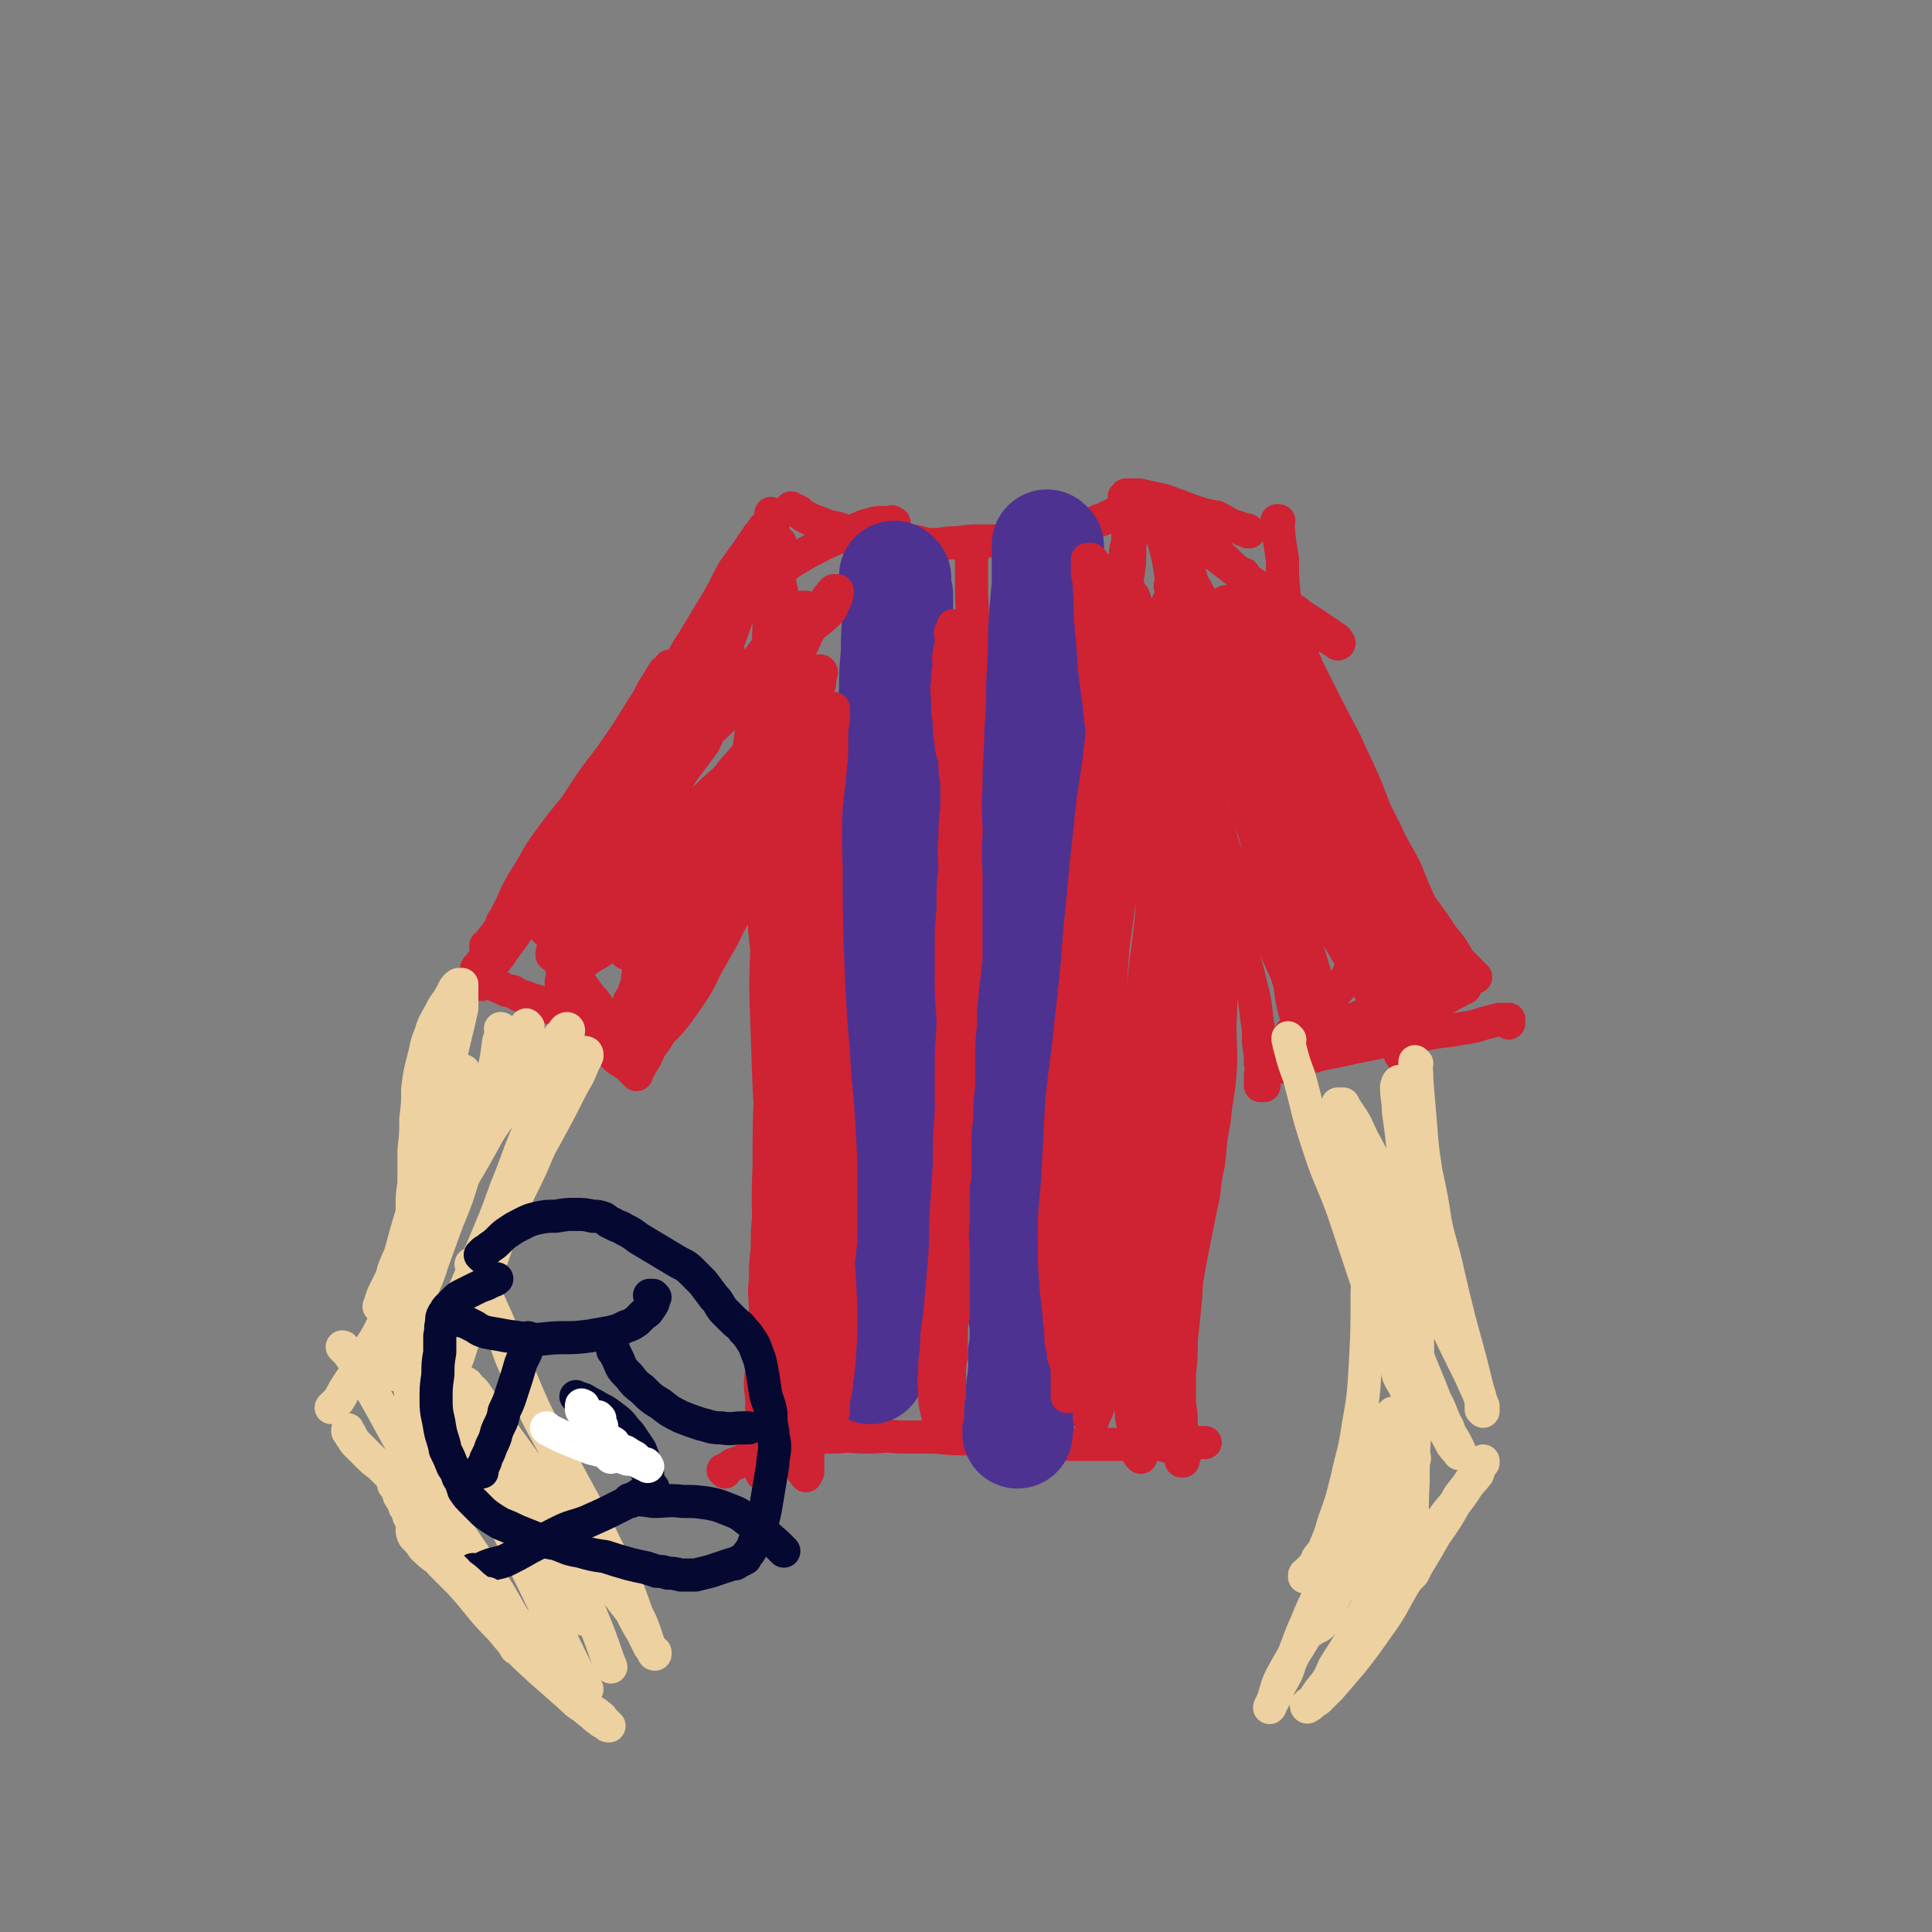 <svg viewBox='0 0 1050 1050' version='1.1' xmlns='http://www.w3.org/2000/svg' xmlns:xlink='http://www.w3.org/1999/xlink'><rect x="0" y="0" width="1050" height="1050" fill="#808080" stroke="none"/><g fill='none' stroke='#CF2233' stroke-width='18' stroke-linecap='round' stroke-linejoin='round'><path d='M365,363c0,0 -1,-1 -1,-1 0,0 0,0 1,1 0,0 0,0 0,0 0,0 -1,-1 -1,-1 0,0 1,1 1,1 -1,0 -1,0 -2,1 -1,1 -1,0 -2,1 -2,3 -2,3 -3,5 -5,7 -4,8 -9,15 -8,13 -8,13 -17,26 -10,13 -10,13 -19,27 -9,11 -9,11 -17,22 -6,9 -5,9 -11,18 -4,7 -4,7 -7,14 -3,5 -2,5 -5,9 -1,3 -1,3 -3,6 -1,2 -2,2 -3,4 -1,1 0,1 -1,2 0,1 0,1 0,1 -1,1 -1,1 -1,1 0,0 0,0 0,0 0,0 -1,-1 -1,-1 0,0 0,0 1,1 0,0 0,0 0,0 0,-1 0,-1 1,-2 1,-2 1,-2 3,-4 3,-4 3,-4 5,-7 5,-6 6,-6 11,-12 7,-9 7,-9 14,-18 8,-10 8,-10 16,-19 7,-9 7,-8 14,-17 5,-7 5,-7 10,-14 4,-6 4,-6 8,-13 2,-3 2,-3 4,-7 2,-3 2,-3 3,-6 1,-1 1,-1 2,-3 1,-1 1,-1 1,-2 1,-1 1,0 1,-1 0,0 0,0 1,0 0,0 0,0 0,0 0,0 0,-1 -1,-1 -1,1 0,1 -1,2 -1,2 -1,2 -2,3 -1,2 -1,3 -3,5 -3,7 -3,7 -8,13 -8,12 -8,12 -16,23 -9,12 -10,11 -19,23 -7,10 -7,10 -14,21 -6,9 -5,10 -11,19 -4,7 -4,7 -9,14 -3,4 -3,4 -6,9 -1,3 -1,3 -3,7 -1,2 -1,2 -2,3 -1,1 -1,1 -1,2 -1,1 -1,1 -1,1 0,1 0,0 0,1 0,0 0,0 0,0 1,-3 1,-3 2,-5 3,-5 3,-5 7,-10 6,-9 6,-8 12,-17 8,-11 7,-11 15,-22 9,-11 9,-11 19,-23 7,-9 8,-9 15,-19 7,-9 7,-9 13,-17 6,-8 6,-8 12,-16 6,-8 6,-7 12,-15 5,-5 5,-5 10,-11 3,-4 2,-4 5,-7 1,-1 1,-1 2,-2 0,0 0,0 0,0 -1,0 -1,0 -1,0 0,0 0,0 0,0 -1,2 -1,2 -2,4 -4,6 -4,6 -9,11 -10,11 -10,11 -20,22 -10,12 -10,12 -20,24 -10,11 -10,11 -20,22 -7,9 -7,9 -14,18 -6,8 -6,8 -11,16 -4,6 -4,6 -8,12 -3,5 -3,5 -6,10 -3,3 -3,2 -6,5 -1,2 -1,2 -3,3 0,1 0,1 -1,2 -1,1 -1,1 -2,2 0,0 0,0 0,0 -1,1 -1,0 -1,1 0,0 0,0 0,0 0,0 0,0 0,1 0,0 0,0 0,0 -1,0 -1,0 -1,1 0,0 0,0 0,0 -1,0 -1,0 -1,1 0,0 0,0 0,0 -1,0 -1,0 -1,1 0,1 0,1 0,1 0,1 0,1 0,1 1,1 0,1 1,1 1,1 1,1 2,2 3,1 3,1 5,2 3,2 3,2 6,3 3,2 3,1 6,2 3,2 3,2 7,3 4,2 4,1 8,3 3,1 3,1 6,3 2,1 3,1 5,2 2,2 2,2 3,3 2,1 2,1 3,2 2,1 2,1 3,2 1,1 1,1 2,1 1,1 1,2 2,2 1,1 2,1 3,1 1,1 1,1 2,2 1,1 1,1 2,2 2,2 2,2 3,3 2,2 2,2 3,3 2,2 2,1 3,3 2,2 2,2 4,3 1,1 2,1 3,2 1,1 1,1 2,2 1,1 1,1 2,1 0,1 0,1 1,2 '/><path d='M349,576c0,0 -1,-1 -1,-1 0,0 0,0 1,1 0,0 0,0 0,0 0,-1 -1,-1 0,-1 1,-2 1,-2 3,-4 4,-5 4,-5 7,-10 5,-5 5,-5 9,-10 5,-7 5,-7 9,-13 5,-8 4,-8 8,-15 4,-7 4,-7 8,-14 3,-6 3,-7 7,-13 3,-5 3,-5 7,-10 2,-3 1,-3 4,-6 1,-2 2,-2 3,-3 0,0 0,0 1,0 '/><path d='M417,471c0,0 -1,-1 -1,-1 0,0 0,0 1,1 0,0 0,0 0,0 0,0 -1,-1 -1,-1 0,0 0,0 1,1 0,0 0,0 0,0 0,0 -1,-1 -1,-1 0,0 1,0 1,1 -1,0 -1,0 -1,1 -1,1 0,1 0,2 -1,1 -1,1 -1,2 0,2 0,2 0,4 -1,4 -1,4 0,7 0,6 0,6 0,11 1,5 0,5 1,10 0,6 1,6 2,12 2,7 2,7 2,15 1,10 1,10 1,20 0,10 0,10 0,20 0,10 0,10 0,20 -1,12 -2,12 -2,24 -1,11 0,11 0,22 -1,9 -1,9 -1,18 -1,10 -1,10 -1,20 -1,8 -1,8 -1,17 -1,8 0,8 0,16 -1,8 -1,8 -1,17 -1,8 -1,8 -1,16 -1,7 -1,7 0,15 0,7 0,7 0,14 0,5 1,5 1,10 0,4 0,4 0,9 0,3 0,3 0,6 0,1 -1,1 -1,2 0,0 0,0 0,0 '/><path d='M667,471c0,0 -1,-1 -1,-1 0,0 0,0 0,1 0,0 0,0 0,0 1,0 0,-1 0,-1 0,0 0,0 0,1 0,0 0,0 0,0 0,3 0,3 0,6 -1,7 -2,7 -2,14 -1,15 -1,15 -1,30 0,18 1,18 0,36 0,13 1,14 0,27 -1,12 -2,12 -3,24 -2,11 -2,11 -3,23 -2,10 -2,10 -3,19 -2,9 -2,9 -4,19 -2,10 -2,10 -4,21 -2,10 -1,10 -2,19 -1,10 -1,10 -2,19 0,9 0,9 -1,19 0,8 0,8 0,16 1,6 1,6 1,12 0,4 0,4 0,8 1,3 1,3 1,6 1,2 1,2 0,4 0,0 0,0 0,1 0,0 0,0 -1,0 '/><path d='M660,456c0,0 -1,-1 -1,-1 0,0 0,0 0,1 0,0 0,0 0,0 1,0 0,-1 0,-1 0,0 0,0 0,1 1,0 1,1 1,1 1,4 1,4 2,7 2,9 3,9 5,17 2,10 1,11 4,21 4,17 5,17 9,34 2,8 2,8 3,17 1,7 1,7 1,14 1,6 1,6 1,11 1,4 0,4 0,7 0,2 0,2 0,3 0,1 0,1 0,2 0,0 0,0 0,0 1,0 1,0 2,0 '/><path d='M699,580c0,0 -1,-1 -1,-1 0,0 0,0 0,1 0,0 0,0 0,0 1,0 0,0 0,-1 0,0 0,0 1,0 2,-1 2,-1 4,-2 8,-2 8,-2 15,-4 10,-2 10,-2 19,-4 10,-2 10,-2 20,-4 9,-2 9,-1 18,-3 9,-2 9,-1 19,-3 7,-1 7,-1 13,-3 4,-1 4,-1 8,-2 2,0 3,0 5,0 0,1 0,2 0,2 '/><path d='M802,531c0,0 -1,-1 -1,-1 0,0 0,0 0,1 0,0 0,0 0,0 1,0 0,-1 0,-1 0,0 0,0 0,1 0,0 0,0 0,0 -1,-2 -1,-2 -2,-3 -3,-3 -3,-3 -6,-6 -4,-7 -4,-7 -9,-13 -6,-9 -6,-9 -12,-17 -6,-9 -6,-9 -12,-18 -7,-9 -6,-10 -13,-19 -7,-10 -8,-9 -14,-19 -7,-9 -7,-9 -12,-18 -5,-9 -5,-9 -9,-18 -4,-13 -4,-13 -7,-26 -3,-13 -3,-13 -5,-25 -2,-13 -1,-13 -2,-25 -1,-10 -1,-10 -1,-20 -1,-6 -1,-6 -2,-13 0,-3 0,-3 -1,-6 0,-1 0,-1 0,-2 0,0 1,0 1,0 '/><path d='M414,300c0,0 -1,-1 -1,-1 0,0 0,1 1,1 0,0 0,0 0,0 0,0 -1,-1 -1,-1 -2,4 -2,5 -3,10 -4,10 -4,10 -7,19 -4,12 -4,12 -8,23 -4,8 -3,9 -8,17 -4,6 -5,5 -9,11 -3,3 -3,3 -6,7 -2,2 -3,1 -5,3 -1,1 0,2 -1,2 -1,1 -1,1 -2,1 '/><path d='M349,418c0,0 -1,-1 -1,-1 0,0 0,0 1,1 0,0 0,0 0,0 0,0 -1,0 -1,-1 0,-3 0,-3 1,-6 2,-4 2,-4 4,-8 4,-9 4,-9 9,-17 6,-10 6,-9 13,-19 5,-9 4,-9 9,-17 4,-6 4,-6 8,-12 2,-4 2,-4 4,-8 1,-3 1,-3 2,-6 1,-2 2,-1 2,-3 1,-1 0,-1 1,-2 0,0 0,0 0,0 0,0 0,0 0,0 -1,1 -1,1 -1,2 -1,2 -1,2 -2,4 -1,3 -1,3 -3,5 -2,5 -2,5 -5,10 -6,10 -6,10 -12,19 -7,9 -7,9 -14,18 -5,7 -4,8 -9,15 -3,4 -3,4 -6,8 -1,1 -1,1 -2,3 0,1 0,1 0,2 -1,0 -1,0 -1,1 0,0 0,0 0,0 0,0 -1,0 -1,-1 0,0 1,0 1,-1 1,-2 2,-2 2,-4 1,-2 1,-2 2,-5 2,-5 2,-5 5,-9 3,-7 4,-7 7,-13 4,-7 4,-7 8,-13 3,-6 3,-6 7,-12 3,-5 3,-5 6,-10 3,-5 3,-5 6,-10 3,-5 3,-5 6,-11 3,-5 2,-5 6,-10 2,-3 2,-3 5,-7 2,-3 2,-3 4,-6 1,-1 1,-1 2,-3 1,-1 1,-1 2,-2 0,-1 0,0 1,-1 0,0 0,0 1,0 0,0 0,0 0,0 0,0 -1,-1 -1,-1 0,0 0,1 1,2 0,0 0,0 0,0 0,0 -1,-1 -1,-1 0,0 0,1 1,1 0,0 0,0 0,0 0,0 0,0 0,1 0,0 0,0 0,0 0,0 0,0 1,1 0,0 0,0 0,0 0,0 0,0 1,1 0,0 0,0 1,0 0,1 0,1 0,1 1,0 0,0 1,0 0,1 0,1 1,1 0,0 0,0 0,0 0,0 0,0 1,1 0,0 0,0 0,0 0,0 0,0 1,1 0,0 0,0 0,0 0,0 0,0 1,1 0,0 0,0 0,0 0,0 -1,-1 -1,-1 0,0 1,1 1,1 0,-1 0,-1 0,-2 '/><path d='M409,325c0,0 -1,-1 -1,-1 0,0 0,1 1,1 0,0 0,0 1,-1 1,-1 0,-1 1,-2 2,-2 2,-2 4,-4 4,-4 4,-4 9,-8 5,-4 5,-4 10,-7 5,-3 5,-3 11,-6 5,-3 5,-2 10,-5 5,-2 5,-2 10,-4 4,-2 4,-2 8,-3 3,-1 3,-1 7,-1 2,0 2,0 4,0 0,0 1,-1 1,0 1,0 1,0 1,1 -1,0 -1,0 -1,0 -2,1 -2,1 -3,1 -3,1 -3,1 -6,2 -4,1 -4,2 -7,2 -6,2 -9,2 -12,2 '/><path d='M679,289c0,0 -1,-1 -1,-1 0,0 0,1 0,1 0,0 0,0 0,0 0,-1 0,-1 -1,-1 -2,0 -2,0 -3,-1 -3,-1 -3,-1 -6,-2 -3,-2 -3,-2 -7,-4 -6,-1 -6,-1 -12,-3 -6,-2 -5,-2 -11,-4 -5,-2 -5,-2 -10,-3 -5,-1 -4,-1 -9,-2 -2,0 -2,0 -5,0 -1,0 -1,0 -2,0 0,1 0,1 -1,1 '/><path d='M431,277c0,0 -1,-1 -1,-1 0,0 0,1 1,1 0,0 0,0 0,0 0,0 -1,-1 -1,-1 0,0 0,1 1,1 0,0 0,0 0,0 0,0 0,0 1,0 1,1 1,1 2,1 2,2 2,2 4,3 4,2 4,2 7,3 5,2 5,2 10,3 6,2 6,2 12,3 8,1 8,1 15,2 7,1 7,2 14,2 6,1 6,2 11,2 6,0 6,-1 11,-1 6,0 6,-1 13,-1 5,0 5,0 11,0 6,0 6,0 11,-1 5,0 5,0 9,-1 5,-1 5,-1 9,-2 4,-1 4,-1 8,-2 4,-1 4,0 7,-1 3,-1 3,-1 6,-2 3,-1 3,-1 5,-2 3,-1 3,-1 5,-2 2,-1 2,-1 4,-2 2,-1 2,0 4,-1 1,-1 1,-1 3,-2 0,0 1,0 1,0 1,0 1,-1 1,-1 0,0 1,0 1,0 1,0 0,-1 1,-1 1,0 1,0 1,0 0,0 0,0 0,0 0,0 0,0 0,0 1,0 0,-1 0,-1 0,0 0,1 0,1 '/><path d='M394,800c0,0 -1,-1 -1,-1 0,0 0,0 1,1 0,0 0,0 0,0 0,0 -1,-1 -1,-1 2,-1 3,-1 5,-3 6,-2 6,-2 11,-5 9,-3 9,-3 17,-5 8,-2 8,-2 16,-4 6,-1 6,-1 13,-1 8,-1 8,0 16,0 9,0 9,-1 18,0 9,0 9,0 19,0 10,1 10,1 21,1 10,1 10,1 20,1 8,1 8,0 17,1 7,0 7,0 15,1 8,0 8,0 16,0 8,0 8,0 15,0 5,0 5,0 11,0 3,0 3,-1 6,0 2,0 2,0 5,1 1,0 1,0 2,0 1,-1 1,-1 3,-1 2,-1 2,0 4,0 5,-1 5,-1 10,-1 1,0 1,0 2,0 '/></g>
<g fill='none' stroke='#4D3292' stroke-width='60' stroke-linecap='round' stroke-linejoin='round'><path d='M487,314c0,0 -1,-1 -1,-1 0,0 0,1 1,1 0,0 0,0 0,0 0,0 -1,-1 -1,-1 0,0 0,1 1,1 0,0 0,0 0,0 0,0 -1,-1 -1,-1 0,1 0,1 1,2 0,1 -1,1 0,2 0,3 0,3 1,6 0,6 0,6 0,12 -1,10 -1,10 -1,20 -1,11 -1,10 -1,21 -1,9 -1,9 -1,18 -1,10 -1,10 -1,20 -1,10 -2,10 -2,19 -1,8 0,8 0,16 -1,6 0,6 0,12 -1,6 -1,6 -1,12 0,6 0,6 1,13 0,7 0,7 1,15 1,7 1,7 2,14 1,5 2,5 2,10 1,6 0,6 1,11 0,5 0,5 0,11 0,5 0,5 0,10 -1,6 -1,6 -1,12 0,6 0,6 0,12 -1,5 0,5 0,10 0,7 0,7 0,13 -1,7 -1,7 -1,14 -1,7 -1,7 -1,13 -1,6 -1,6 -1,13 -1,5 -1,5 -2,10 -1,7 -1,7 -2,13 -1,6 -1,6 -2,13 -1,7 -1,7 -1,14 -1,6 -1,6 -1,12 -1,5 0,5 0,10 -1,3 -1,3 -1,6 0,3 0,3 0,6 -1,1 -1,1 -1,2 -1,1 0,1 0,2 -1,1 -1,1 -1,2 -1,1 0,1 0,2 0,0 0,0 0,1 0,1 0,1 0,2 0,0 0,0 0,1 0,0 0,0 0,1 0,0 0,0 0,1 0,0 0,0 0,1 0,0 0,0 0,0 0,0 0,0 0,1 0,0 0,0 0,0 0,0 -1,-1 -1,-1 '/><path d='M570,297c0,0 -1,-1 -1,-1 0,0 0,1 0,1 0,0 0,0 0,0 1,0 0,-1 0,-1 0,0 0,1 0,1 0,0 0,0 0,0 0,3 1,3 0,6 0,8 0,8 0,15 -1,11 -1,11 -2,21 -1,13 -1,13 -3,25 -1,12 -2,12 -3,24 -1,12 -1,12 -2,24 -1,12 -2,12 -2,23 -1,10 0,10 -1,21 0,10 0,10 0,20 0,10 0,10 0,20 0,9 0,9 0,18 0,8 0,8 0,16 0,8 0,8 0,16 1,9 1,9 1,18 1,8 1,8 1,16 0,7 0,7 0,15 1,7 1,7 0,15 0,8 0,8 -1,16 0,8 0,8 -1,15 0,7 0,7 0,13 0,7 1,7 0,15 0,8 0,8 -1,16 0,7 1,7 1,15 0,7 0,7 0,14 1,5 1,5 1,10 0,6 0,6 -1,12 0,5 1,5 0,10 0,5 -1,5 -1,10 -1,4 0,5 -1,9 0,3 0,3 0,6 0,1 0,1 -1,2 0,1 0,1 0,2 0,1 0,1 0,1 0,0 0,0 0,1 0,0 0,0 0,1 0,0 0,0 0,0 0,0 0,0 0,1 0,0 0,0 0,0 0,-1 0,-2 0,-2 '/></g>
<g fill='none' stroke='#CF2233' stroke-width='18' stroke-linecap='round' stroke-linejoin='round'><path d='M529,300c0,0 -1,-1 -1,-1 0,0 0,1 0,1 0,0 0,0 0,0 1,0 0,-1 0,-1 0,0 0,1 0,1 0,0 0,0 0,0 0,3 0,3 0,5 0,8 0,8 0,15 0,10 1,10 0,21 0,14 0,14 -1,28 0,13 0,13 -1,27 0,15 -1,15 -1,30 -1,14 0,14 0,27 -1,13 0,13 0,25 0,12 0,12 0,24 0,10 0,10 0,19 -1,9 -1,9 -2,18 -1,9 -1,9 -1,18 -1,9 -1,9 -1,18 0,8 0,8 0,15 -1,8 -1,8 -1,17 -1,8 -1,8 -1,17 0,7 0,7 0,15 -1,6 -1,6 -1,12 0,7 0,7 0,13 -1,10 0,10 0,19 0,9 0,9 0,18 0,7 0,7 0,14 -1,6 -1,6 -1,12 0,5 0,5 0,10 -1,6 -1,6 -1,12 0,4 0,4 0,9 -1,4 -1,4 -1,7 0,3 0,3 0,5 -1,2 -1,2 -1,4 0,2 0,2 0,3 -1,1 0,1 0,1 0,1 0,1 0,1 0,0 0,0 0,1 0,0 0,0 0,0 0,0 -1,-1 -1,-1 0,0 1,1 1,1 -1,0 -1,-1 -1,-1 -2,-2 -1,-2 -2,-4 -1,-4 -1,-4 -2,-9 -1,-4 -1,-4 -1,-9 0,-5 -1,-5 0,-9 0,-8 0,-8 1,-15 0,-11 1,-11 2,-21 1,-12 1,-12 2,-23 1,-13 1,-13 1,-26 1,-15 1,-15 2,-30 0,-14 0,-14 1,-28 0,-13 0,-13 0,-27 0,-13 1,-13 1,-25 -1,-11 -1,-11 -1,-22 0,-11 0,-11 0,-22 0,-9 1,-9 1,-19 0,-9 0,-9 1,-18 0,-8 -1,-8 0,-16 0,-8 0,-8 1,-16 0,-8 0,-8 0,-15 -1,-6 -1,-6 -1,-12 -1,-5 -2,-4 -2,-9 -1,-6 -1,-6 -1,-12 -1,-5 -1,-5 -1,-11 0,-5 -1,-5 0,-10 0,-5 0,-5 1,-9 0,-3 -1,-3 0,-7 0,-2 0,-2 1,-4 0,-1 0,-1 0,-3 0,-1 0,-1 0,-2 0,-1 0,-1 0,-2 0,0 -1,0 0,-1 0,0 0,0 1,-1 0,-1 0,-1 0,-2 '/><path d='M609,321c0,0 -1,-1 -1,-1 0,0 0,1 0,1 0,0 0,0 0,0 1,0 0,-1 0,-1 0,0 0,1 0,1 0,0 0,0 0,0 1,6 1,6 1,12 1,14 1,15 0,29 -1,15 -2,15 -4,31 -2,18 -2,18 -4,36 -2,16 -2,16 -4,33 -1,17 -1,17 -2,34 -1,17 -2,17 -3,33 -1,15 -1,15 -2,30 -1,14 0,14 -1,28 0,11 0,11 -1,22 0,9 0,9 0,19 0,7 0,7 0,15 1,7 1,7 1,14 1,8 1,8 0,17 0,9 0,9 0,18 0,7 0,7 -1,15 0,6 0,6 -1,13 0,4 0,5 -1,9 0,3 -1,3 -1,6 -1,2 0,2 -1,3 0,1 0,1 0,2 0,1 0,1 0,1 0,0 0,0 0,1 0,0 0,0 0,0 1,0 0,-1 0,-1 0,0 0,1 0,1 1,-1 1,-2 0,-3 0,-3 0,-3 -1,-6 -1,-10 -1,-10 -1,-19 -1,-23 -1,-23 -1,-46 0,-29 0,-29 1,-58 1,-28 0,-28 2,-55 1,-26 2,-26 4,-52 2,-24 1,-24 4,-48 2,-20 2,-20 5,-39 2,-18 2,-18 5,-36 2,-13 2,-13 4,-26 1,-11 1,-11 2,-22 1,-10 1,-10 2,-20 1,-7 1,-7 2,-14 1,-4 1,-4 1,-8 0,-2 0,-2 0,-4 1,-1 1,-1 1,-1 0,0 0,0 0,0 1,2 0,2 0,3 0,4 1,4 0,8 0,11 0,11 -2,22 -4,32 -5,32 -10,64 -5,34 -5,33 -9,67 -4,28 -3,28 -6,55 -2,26 -2,26 -5,52 -2,22 -3,22 -5,44 -1,19 -1,19 -2,38 -1,17 -2,17 -2,33 0,15 0,15 1,29 1,9 1,9 2,19 1,6 0,6 1,12 1,3 1,3 1,6 1,1 1,1 1,2 0,0 0,0 0,1 0,0 0,0 0,0 0,-1 0,-1 0,-1 1,-1 1,-1 1,-2 1,-1 0,-1 0,-3 1,-3 1,-3 1,-7 2,-12 1,-12 3,-23 2,-20 3,-20 5,-39 2,-25 2,-25 4,-49 3,-26 4,-26 7,-52 3,-25 3,-25 5,-50 3,-22 3,-22 6,-44 2,-17 3,-17 5,-34 1,-12 0,-13 0,-25 1,-8 1,-8 1,-15 1,-4 0,-4 0,-7 0,-2 0,-2 0,-4 0,0 0,0 0,0 0,1 0,1 0,2 1,2 1,2 1,5 0,11 0,11 -2,22 -3,29 -4,28 -7,56 -4,25 -4,25 -7,49 -3,23 -3,23 -5,45 -3,25 -3,25 -5,49 -2,24 -2,24 -4,48 -2,20 -1,20 -3,39 -1,13 -2,13 -3,26 -1,10 -1,10 -2,19 0,5 0,5 0,10 0,1 0,1 0,3 0,0 0,0 0,0 0,0 0,0 0,1 0,0 0,0 0,0 1,0 0,-1 0,-1 0,0 1,0 1,0 1,-2 1,-2 1,-4 1,-6 1,-6 2,-12 3,-16 3,-16 5,-33 4,-26 4,-26 9,-51 5,-27 5,-27 11,-53 5,-24 5,-24 9,-49 4,-21 3,-21 6,-42 2,-17 2,-17 3,-33 1,-10 1,-10 1,-21 1,-5 1,-5 1,-11 1,-3 0,-3 0,-5 0,0 0,0 0,0 0,0 0,1 0,1 0,3 0,3 0,5 0,5 1,5 0,11 -1,20 -1,20 -2,40 -3,26 -3,25 -5,51 -2,22 -1,23 -3,45 -1,21 -2,21 -3,42 -1,21 -1,21 -1,43 -1,19 0,19 -1,37 0,14 0,14 0,28 1,12 0,12 1,23 1,7 2,7 3,14 1,3 1,3 1,5 0,1 0,1 0,2 1,1 1,1 1,1 0,-1 0,-1 0,-1 1,-4 1,-4 0,-8 0,-11 0,-11 0,-21 -1,-18 -2,-18 -2,-35 0,-19 1,-19 1,-37 0,-17 -1,-17 -1,-35 0,-18 1,-18 1,-36 1,-19 1,-19 3,-37 1,-16 2,-16 4,-33 1,-12 1,-12 3,-25 1,-9 1,-9 3,-17 0,-4 1,-4 1,-8 1,-2 0,-2 0,-4 0,0 0,0 0,0 0,1 0,1 0,2 0,4 1,4 0,8 0,8 0,8 -1,15 -2,19 -3,19 -6,39 -3,20 -3,20 -6,39 -3,17 -4,17 -8,34 -3,14 -3,14 -5,29 -3,17 -4,17 -6,33 -2,12 -1,12 -2,23 -1,9 -2,9 -3,18 -1,7 -1,7 -1,14 -1,4 -1,4 -1,8 0,2 0,2 -1,4 0,1 0,1 0,1 0,0 0,1 0,1 0,-1 0,-1 0,-2 0,-3 0,-3 0,-6 0,-4 0,-4 0,-9 0,-6 1,-6 0,-13 0,-13 -1,-13 -1,-27 0,-15 1,-15 1,-31 1,-14 1,-14 2,-27 1,-13 1,-13 3,-25 1,-10 0,-10 3,-19 1,-6 1,-6 4,-10 0,-2 1,-2 2,-2 1,-1 2,-1 2,0 1,2 1,3 1,5 0,9 0,9 -1,18 -2,17 -2,17 -5,33 -3,17 -3,17 -6,34 -2,13 -2,13 -3,27 -1,12 -2,12 -2,23 -1,10 0,10 -1,20 0,7 0,7 0,13 0,3 0,3 0,6 1,1 1,1 1,2 0,0 0,0 0,0 1,-1 1,-1 1,-2 1,-2 1,-2 2,-4 1,-3 1,-3 2,-6 2,-4 2,-4 4,-7 2,-6 2,-6 4,-11 3,-12 3,-12 6,-24 4,-16 5,-16 8,-33 4,-17 4,-17 6,-33 3,-16 3,-16 5,-32 1,-12 1,-12 2,-23 1,-11 1,-11 1,-21 1,-8 1,-8 1,-15 0,-4 0,-4 0,-8 0,0 -1,-1 -1,-1 0,0 0,1 0,2 0,4 0,4 0,7 -1,6 -1,6 -1,12 -2,15 -2,15 -4,29 -2,18 -2,18 -4,35 -2,17 -2,17 -3,34 -1,17 -2,17 -2,33 -1,14 -1,14 -1,28 0,10 0,10 1,20 0,7 1,7 1,14 1,3 1,3 1,6 0,1 0,1 0,2 1,0 1,0 1,0 1,-1 1,-1 1,-1 1,-2 1,-2 2,-4 1,-5 1,-5 2,-10 1,-7 1,-7 2,-15 2,-13 2,-13 3,-27 2,-16 2,-16 3,-32 2,-17 1,-17 3,-34 1,-16 1,-16 3,-31 1,-11 0,-11 1,-21 1,-6 1,-6 1,-12 1,-2 1,-2 1,-4 0,0 0,-1 0,-1 1,0 1,1 1,1 1,2 0,2 0,3 0,4 0,4 0,8 -1,12 -1,12 -2,24 -2,16 -2,16 -3,32 -1,14 -1,14 -1,28 -1,12 -1,12 -2,23 0,9 0,9 -1,17 -1,7 -1,7 -2,14 -1,5 -2,5 -2,10 -1,3 0,3 -1,6 0,0 0,0 0,1 0,0 0,0 0,0 0,-4 0,-4 0,-7 -1,-5 -1,-5 -1,-10 1,-15 1,-15 1,-29 1,-23 1,-23 1,-46 1,-24 1,-24 0,-48 0,-26 0,-26 0,-52 -1,-25 -1,-25 -2,-50 0,-20 0,-20 1,-41 1,-16 1,-16 3,-32 1,-13 1,-13 2,-25 1,-10 1,-10 2,-20 1,-7 1,-7 1,-13 0,-2 0,-2 0,-4 0,0 0,0 0,0 0,2 -1,2 -1,4 0,3 1,3 1,7 0,8 0,8 0,17 0,27 -1,27 -1,54 0,26 1,26 1,51 1,19 0,19 0,37 0,14 0,14 0,28 0,10 0,10 0,19 0,5 0,5 0,11 0,1 0,1 0,3 0,1 0,1 0,2 0,0 0,0 0,0 1,-3 1,-3 1,-5 1,-12 1,-12 2,-24 1,-25 2,-25 3,-49 1,-25 1,-25 1,-49 1,-21 0,-21 0,-42 1,-19 0,-19 1,-37 1,-9 1,-9 2,-18 0,-2 0,-3 0,-3 1,-1 1,0 1,1 1,2 1,2 1,4 1,4 1,4 1,8 2,18 1,18 2,36 1,26 1,26 2,53 0,21 1,21 0,43 0,13 0,13 -1,25 -1,11 -1,11 -2,22 -1,8 -1,8 -3,17 0,3 0,3 -1,6 0,1 0,1 0,2 1,1 1,0 1,1 0,0 0,0 0,0 1,0 0,0 0,-1 0,-2 1,-2 1,-3 0,-8 -1,-8 -1,-16 -2,-22 -2,-22 -3,-43 -2,-26 -2,-26 -3,-51 -1,-18 -2,-18 -2,-36 0,-11 1,-11 1,-22 1,-8 0,-8 0,-15 0,-4 0,-4 0,-8 0,-2 0,-2 0,-4 0,-1 0,-1 0,-1 0,0 0,0 0,0 1,0 1,0 1,0 0,0 0,0 0,0 1,0 1,0 1,0 0,0 0,1 0,1 1,0 1,0 1,0 1,0 0,1 0,1 1,0 1,0 1,0 1,0 0,1 0,1 0,0 0,0 0,0 1,2 1,2 1,4 1,1 0,1 0,2 0,0 0,0 0,0 1,0 0,-1 0,-1 0,0 0,0 0,1 0,0 0,0 0,0 1,0 0,-1 0,-1 '/><path d='M676,418c0,0 -1,-1 -1,-1 0,0 0,0 0,1 0,0 0,0 0,0 1,0 0,-1 0,-1 1,5 2,6 4,12 2,9 2,9 4,18 2,10 2,10 4,20 3,12 3,12 6,23 2,8 2,8 4,16 1,6 1,6 2,11 1,4 1,4 2,7 1,2 1,1 1,3 1,2 1,2 1,3 1,1 0,1 0,2 1,1 1,1 1,1 1,1 0,1 0,1 0,1 0,1 0,1 0,0 0,0 0,1 0,0 0,0 0,0 1,0 0,-1 0,-1 0,0 0,0 0,1 0,0 0,0 0,0 -1,-2 -1,-2 -2,-4 -2,-5 -2,-5 -5,-10 -4,-11 -3,-11 -8,-21 -6,-11 -7,-11 -13,-22 -6,-9 -6,-9 -12,-18 -4,-6 -5,-6 -8,-13 -3,-5 -3,-6 -5,-11 -1,-3 -1,-3 -3,-7 0,-1 0,-1 -1,-3 0,-1 0,-1 0,-1 1,0 1,1 1,1 0,2 0,2 0,3 1,3 1,3 2,6 4,8 4,8 8,15 9,15 9,15 17,29 9,15 8,15 16,31 5,11 5,11 10,22 3,8 3,8 6,16 2,5 2,5 4,10 1,2 1,2 1,4 0,2 0,2 0,3 0,0 0,0 0,1 0,0 0,0 0,0 1,0 0,-1 0,-1 0,0 0,0 0,1 0,0 0,0 0,0 0,-1 0,-1 0,-1 0,0 0,0 0,0 0,-1 0,-1 0,-1 0,0 0,0 0,0 1,0 0,-1 0,-1 0,0 0,0 0,1 0,0 0,0 0,0 1,0 1,0 1,0 2,-1 1,-2 3,-3 4,-2 4,-2 8,-4 7,-3 7,-2 14,-5 7,-3 6,-4 13,-6 6,-3 6,-2 13,-4 3,-1 3,-1 7,-2 2,-1 2,0 5,-1 1,0 1,0 2,0 1,0 1,0 1,0 0,0 0,0 0,0 1,0 1,0 1,1 0,0 0,0 -1,0 -1,1 -1,2 -2,2 -2,2 -2,2 -5,2 -3,1 -3,0 -7,1 -4,2 -4,2 -7,4 -4,2 -4,2 -7,4 -4,2 -4,1 -7,3 -2,1 -2,1 -3,2 -1,0 -1,0 -1,1 0,0 0,0 0,1 0,0 0,0 0,0 2,-1 3,-1 5,-2 3,-2 2,-2 5,-4 3,-1 3,-1 5,-2 2,-1 2,-1 4,-2 1,-1 1,-1 2,-2 0,0 0,0 0,0 0,0 0,0 0,0 -3,1 -3,1 -6,1 -5,2 -6,2 -11,3 -9,2 -9,2 -17,4 -8,3 -8,3 -16,7 -5,2 -5,1 -9,4 -3,2 -3,2 -6,4 -1,1 -1,1 -2,2 0,0 0,0 0,1 0,0 0,0 0,1 0,0 0,0 0,1 0,0 0,0 0,0 1,-1 1,-1 2,-1 4,-1 4,-1 8,-3 10,-3 10,-3 20,-6 14,-5 14,-5 28,-10 10,-3 10,-3 19,-7 7,-3 7,-3 14,-7 3,-2 3,-2 7,-4 1,-1 1,-1 3,-2 1,0 1,0 1,0 1,-1 0,-1 0,-1 0,0 0,0 0,0 -2,0 -2,1 -4,1 -5,2 -6,1 -11,3 -9,3 -9,3 -18,6 -11,4 -11,5 -22,8 -10,4 -10,3 -19,6 -6,2 -6,2 -12,4 -3,1 -3,1 -6,2 -1,0 -1,0 -2,0 -1,0 -1,0 -2,0 0,-1 0,-1 0,-1 0,-1 0,-1 0,-1 1,-1 0,-1 1,-2 1,-1 1,-1 3,-2 2,-2 3,-2 5,-4 3,-3 3,-3 6,-5 3,-3 3,-3 6,-5 2,-2 2,-2 4,-5 1,-2 1,-2 3,-4 2,-3 2,-3 4,-6 2,-4 2,-4 3,-7 1,-4 1,-4 0,-8 -2,-7 -2,-7 -5,-13 -6,-10 -6,-10 -13,-19 -9,-14 -9,-14 -18,-28 -11,-15 -11,-15 -21,-30 -8,-11 -8,-11 -16,-22 -4,-6 -4,-6 -9,-11 -1,-2 -1,-2 -2,-4 0,0 0,0 0,0 0,1 0,1 0,1 2,3 2,3 3,6 10,15 10,15 19,30 17,27 17,27 34,53 14,22 15,21 28,44 10,16 10,16 18,32 5,9 4,9 8,18 2,3 2,3 4,7 1,1 1,2 1,2 1,1 1,0 1,-1 -2,-5 -2,-5 -4,-10 -6,-23 -5,-23 -13,-46 -9,-30 -9,-30 -20,-59 -9,-23 -9,-22 -18,-45 -7,-17 -6,-17 -14,-34 -5,-13 -5,-13 -12,-26 -4,-8 -5,-7 -10,-14 -3,-3 -3,-3 -6,-6 -1,-1 -1,-1 -2,-2 0,-1 0,-1 0,-1 1,0 1,0 1,1 1,2 1,2 2,3 8,14 8,14 15,27 15,24 16,23 30,47 14,23 15,22 28,45 9,17 8,18 17,36 5,10 5,10 10,20 2,5 3,5 6,9 1,2 2,2 3,3 0,1 1,2 0,2 0,-1 -1,-1 -2,-3 -6,-10 -6,-10 -11,-21 -10,-22 -8,-23 -18,-45 -10,-21 -10,-21 -21,-41 -9,-18 -9,-18 -19,-35 -8,-14 -8,-15 -17,-28 -6,-10 -7,-10 -14,-19 -4,-5 -4,-5 -9,-9 -1,-2 -1,-2 -3,-3 0,0 0,0 0,0 1,1 0,1 1,2 4,7 4,6 8,13 9,19 8,19 18,39 12,23 12,23 24,45 12,21 13,21 24,42 8,15 8,15 15,31 4,9 4,9 8,18 2,3 2,3 4,7 1,1 1,1 2,2 1,1 1,1 1,2 0,0 0,0 0,0 -1,-2 -1,-2 -1,-3 -3,-7 -3,-8 -6,-14 -7,-14 -7,-14 -15,-28 -12,-19 -13,-19 -24,-38 -12,-19 -11,-19 -22,-38 -11,-17 -10,-17 -21,-35 -7,-12 -8,-12 -16,-24 -5,-8 -5,-8 -9,-16 -4,-6 -4,-6 -7,-12 -2,-3 -2,-3 -3,-7 -1,-2 -1,-2 -1,-5 -1,-1 -1,-1 -1,-2 -1,-1 -1,-1 -1,-2 0,0 0,0 -1,0 0,0 0,0 0,0 1,2 1,2 1,4 1,3 0,4 1,7 1,4 2,4 3,7 3,9 3,9 7,17 8,18 8,18 16,36 9,18 10,18 19,35 7,15 6,15 13,29 4,8 5,8 9,15 2,3 3,3 5,6 1,1 1,1 2,3 1,0 1,1 1,1 0,-1 0,-1 0,-2 -3,-5 -4,-5 -6,-10 -7,-13 -6,-13 -12,-26 -10,-18 -10,-18 -20,-36 -8,-15 -8,-15 -17,-29 -6,-10 -7,-9 -13,-18 -4,-5 -4,-5 -8,-11 -2,-3 -2,-3 -4,-6 -1,-2 -1,-2 -2,-4 -1,-1 -1,-1 -2,-3 0,0 0,0 0,-1 0,0 0,0 0,0 0,0 0,0 0,1 1,1 1,1 1,1 1,2 1,2 1,3 1,1 0,2 0,2 '/><path d='M663,289c0,0 -1,-1 -1,-1 0,0 0,1 0,1 0,0 0,-1 -1,-1 0,-1 -1,0 -1,-1 -2,-1 -2,-1 -3,-2 -2,-1 -2,-1 -4,-1 -1,0 -2,0 -3,0 -2,-1 -2,-1 -3,-1 -1,0 -1,0 -2,1 -1,0 -2,0 -2,1 -1,2 -1,2 -1,3 0,1 0,2 0,2 1,1 1,1 1,1 2,1 2,1 3,2 8,5 8,5 15,9 12,9 11,9 23,17 10,7 10,7 20,13 6,5 6,4 13,9 3,2 3,2 6,4 1,1 1,1 3,2 1,1 1,1 1,2 1,0 1,1 0,1 -1,-1 -1,-1 -3,-2 -3,-2 -3,-2 -7,-4 -3,-2 -3,-2 -6,-4 -8,-6 -9,-6 -16,-12 -11,-8 -12,-8 -22,-17 -9,-8 -9,-9 -18,-16 -6,-5 -6,-5 -13,-9 -4,-3 -4,-3 -8,-5 -2,-1 -2,-1 -5,-2 -1,0 -1,0 -2,0 -1,0 -2,0 -2,0 0,1 1,1 1,1 1,1 1,2 1,2 1,2 1,2 2,4 1,2 1,2 2,4 1,3 1,3 2,6 1,4 1,4 2,8 1,6 1,6 2,13 2,9 2,9 3,19 1,13 1,14 1,27 1,11 1,11 1,22 0,6 0,6 0,12 0,3 0,3 0,6 0,2 0,2 0,3 0,1 0,1 0,2 0,1 0,1 0,1 0,0 0,0 0,0 1,0 0,0 0,-1 -1,-1 -1,-2 -1,-3 -1,-4 -1,-4 -2,-9 -2,-6 -2,-6 -3,-12 -2,-10 -2,-10 -5,-19 -2,-8 -2,-8 -5,-15 -2,-6 -2,-6 -5,-13 -2,-3 -2,-3 -3,-7 -1,-3 -1,-3 -2,-6 -1,-1 -1,-1 -2,-2 0,-1 0,-1 0,-1 0,0 -1,0 -1,0 0,1 0,2 0,2 1,2 2,2 2,4 2,5 2,5 3,10 2,16 2,16 4,32 2,16 2,16 3,32 1,12 0,12 1,23 0,8 0,8 1,15 0,3 1,3 1,7 0,1 0,1 0,3 0,0 0,0 0,0 1,-2 1,-1 1,-3 1,-4 0,-4 0,-8 -1,-8 -1,-9 -2,-17 -2,-17 -2,-17 -6,-33 -3,-15 -3,-15 -7,-30 -4,-12 -4,-12 -9,-24 -3,-8 -3,-8 -7,-17 -2,-5 -1,-5 -3,-10 -1,-2 -1,-2 -2,-3 -1,0 -1,0 -2,0 0,1 0,1 0,2 0,3 0,3 0,6 1,4 1,4 1,8 1,10 0,10 1,20 2,20 1,20 4,40 2,19 2,19 6,37 4,16 4,16 8,31 4,10 4,10 8,20 3,6 2,6 5,13 1,2 1,3 2,5 1,1 1,1 2,2 1,0 1,0 1,0 1,-1 1,-1 1,-2 1,-2 1,-2 1,-4 2,-10 1,-10 2,-19 1,-20 2,-20 2,-40 0,-17 0,-17 -1,-35 0,-11 0,-11 0,-23 0,-7 0,-7 0,-14 0,-3 0,-3 0,-6 0,-1 0,-1 0,-2 0,-1 0,-1 0,-1 0,0 0,0 0,0 1,0 1,0 1,1 1,2 1,2 1,4 2,9 1,9 3,18 4,15 5,15 9,30 4,18 4,18 9,36 3,13 4,13 7,26 3,10 3,10 5,20 1,8 1,8 2,16 1,4 1,4 1,8 0,1 0,2 0,3 0,1 -1,1 -1,1 -1,-2 -1,-2 -1,-4 -3,-6 -3,-6 -5,-12 -3,-9 -4,-9 -7,-18 -5,-15 -5,-15 -10,-30 -5,-14 -5,-14 -9,-28 -4,-13 -4,-13 -6,-26 -2,-11 -2,-11 -2,-23 -1,-9 0,-9 0,-18 0,-5 0,-5 1,-11 1,-3 1,-3 2,-6 1,-1 1,-1 1,-2 1,-1 1,-1 1,-1 1,-1 1,-2 2,-2 1,0 1,1 1,1 1,3 1,3 2,5 2,8 2,8 4,15 6,16 6,16 12,32 7,19 7,19 13,38 7,19 6,19 12,38 4,16 4,16 8,33 3,14 3,14 6,28 2,11 2,11 5,21 1,8 1,8 3,16 1,4 1,4 2,9 0,1 0,1 0,2 1,1 1,0 1,1 0,0 0,0 0,0 0,-5 0,-5 0,-9 -3,-16 -3,-16 -5,-32 -4,-23 -4,-23 -9,-46 -4,-20 -5,-20 -10,-40 -4,-13 -4,-13 -8,-26 -2,-8 -3,-8 -5,-15 -1,-3 -1,-3 -2,-6 0,-1 0,-1 0,-1 1,0 1,1 1,1 1,2 1,2 1,3 2,6 3,6 5,12 7,18 7,18 13,36 7,21 6,21 13,42 4,16 4,16 9,32 3,10 3,10 6,20 2,7 2,7 4,13 1,4 1,4 3,7 1,1 0,1 1,2 0,1 0,1 0,1 1,0 1,-1 1,-1 0,-1 0,-1 0,-2 -1,-3 -1,-3 -2,-5 -2,-4 -3,-4 -5,-8 -4,-9 -4,-9 -8,-18 -5,-14 -5,-14 -10,-28 -3,-11 -3,-11 -6,-22 -1,-9 -1,-9 -2,-17 0,-6 0,-6 1,-11 0,-2 1,-2 2,-4 0,-1 1,-1 1,-1 1,0 1,1 1,1 1,2 1,2 2,3 1,2 0,2 1,4 1,3 1,3 2,7 2,4 2,4 4,9 3,6 3,6 6,12 3,5 3,5 6,10 1,3 1,3 3,6 1,2 1,2 2,3 0,1 0,2 0,2 1,1 1,0 1,0 1,-1 1,-1 0,-3 0,-4 0,-4 -1,-8 -3,-11 -4,-11 -7,-22 -5,-18 -4,-18 -9,-36 -3,-15 -3,-15 -7,-30 -2,-11 -2,-12 -5,-23 -2,-8 -2,-8 -4,-16 -2,-5 -2,-5 -4,-10 -1,-3 -2,-3 -3,-6 -2,-3 -2,-3 -3,-7 -2,-4 -1,-5 -2,-9 -2,-5 -2,-5 -3,-9 -1,-3 -1,-3 -1,-5 0,-1 0,-1 0,-1 1,0 1,0 1,0 1,2 1,2 2,4 1,4 1,4 3,7 5,11 5,11 10,21 10,20 10,20 20,41 12,22 13,22 24,44 9,17 9,17 17,35 6,14 5,14 10,29 3,8 2,9 5,17 1,5 1,5 3,10 1,3 1,3 2,5 0,1 0,1 1,2 0,0 0,0 0,1 0,0 0,0 0,0 1,0 0,0 0,-1 -2,-3 -3,-3 -4,-6 -4,-11 -4,-11 -8,-23 -6,-15 -6,-15 -13,-30 -6,-14 -6,-14 -13,-29 -7,-13 -8,-13 -14,-27 -5,-12 -5,-12 -9,-24 -4,-11 -4,-11 -7,-23 -2,-7 -2,-7 -4,-15 -1,-5 -1,-5 -2,-10 -1,-4 -2,-4 -2,-7 -1,-2 0,-2 -1,-5 0,-1 0,-1 -1,-2 0,0 0,-1 0,-1 0,0 0,0 0,0 1,1 1,1 1,1 1,2 1,2 1,3 1,4 1,4 3,7 5,14 5,14 11,28 10,20 10,20 20,39 8,18 9,18 16,37 6,14 6,14 11,29 4,13 3,13 7,26 3,9 3,9 6,18 1,4 1,4 3,8 1,2 1,2 1,3 1,1 1,2 1,2 1,1 1,1 1,1 0,0 0,0 0,0 1,0 0,0 0,-1 -1,0 -1,0 -1,-1 -3,-5 -3,-5 -5,-11 -5,-15 -4,-15 -10,-30 -7,-17 -6,-17 -14,-34 -7,-16 -7,-16 -15,-32 -5,-13 -5,-13 -10,-25 -5,-9 -5,-9 -8,-19 -3,-6 -3,-6 -5,-12 -2,-4 -2,-4 -4,-8 -2,-4 -2,-4 -3,-7 -2,-4 -2,-4 -3,-8 -1,-4 -1,-4 -2,-8 -1,-4 -1,-4 -2,-7 -1,-2 -1,-2 -1,-4 0,0 0,0 0,0 0,0 0,1 0,1 1,2 1,2 1,3 1,2 1,2 1,4 2,5 2,5 4,10 4,12 3,12 8,24 6,15 6,15 14,30 8,16 8,16 16,32 8,14 8,14 15,28 5,11 6,11 11,21 4,10 4,10 8,19 3,7 3,7 5,13 1,5 1,5 2,9 1,3 0,3 1,6 0,1 1,1 1,3 1,1 1,1 1,2 0,1 0,1 0,2 0,0 0,0 0,1 0,0 0,0 0,0 1,0 0,0 0,-1 -2,-1 -2,-1 -3,-2 -4,-8 -4,-8 -8,-17 -6,-15 -6,-16 -12,-32 -6,-17 -6,-17 -13,-34 -7,-16 -8,-15 -15,-31 -6,-13 -6,-13 -12,-26 -4,-9 -4,-9 -8,-17 -2,-5 -2,-5 -4,-10 -1,-3 -1,-3 -2,-6 -1,-2 -1,-2 -2,-4 0,-1 0,-1 -1,-2 0,-1 0,-1 0,-2 -1,0 -1,0 -1,-1 0,0 0,0 0,0 0,0 0,0 0,0 1,1 2,1 2,2 1,3 0,3 1,6 2,7 2,7 5,14 8,20 9,20 16,41 8,21 7,21 14,42 4,15 5,15 9,31 4,12 3,12 7,25 2,8 2,8 5,15 1,4 1,4 3,8 1,2 1,2 1,4 1,1 1,1 1,2 0,1 0,1 0,1 0,0 0,0 0,1 0,0 0,0 0,0 1,0 0,-1 0,-1 0,0 0,0 0,1 0,0 0,0 0,0 1,0 0,-1 0,-1 '/><path d='M428,336c0,0 -1,-1 -1,-1 0,0 0,0 1,1 0,0 0,0 0,0 0,0 -1,-1 -1,-1 0,0 1,0 1,1 -7,10 -7,10 -15,21 -10,16 -10,16 -21,31 -13,16 -14,16 -27,31 -10,12 -9,12 -19,24 -6,7 -6,7 -12,14 -3,4 -3,4 -6,8 -1,2 -1,1 -3,3 0,1 -1,1 -1,2 0,0 0,0 0,0 0,1 0,1 0,1 0,0 0,0 0,0 0,0 -1,-1 -1,-1 0,0 0,0 1,1 0,0 0,0 0,0 -2,3 -1,3 -3,7 -3,7 -3,7 -6,15 -3,6 -3,6 -6,12 -1,3 -1,4 -3,7 -1,2 -1,2 -3,4 -1,1 0,2 -1,2 -1,1 -1,1 -1,1 -1,0 -1,0 -1,0 0,-1 0,-1 0,-1 1,-3 1,-3 2,-5 2,-5 2,-5 4,-11 2,-5 2,-5 5,-11 3,-7 3,-7 7,-14 6,-13 6,-13 13,-26 7,-14 7,-14 15,-27 7,-11 6,-11 13,-21 7,-9 7,-9 14,-18 5,-7 5,-7 10,-15 4,-4 4,-4 7,-9 2,-2 2,-2 3,-5 1,0 1,-1 2,-1 0,-1 1,-1 1,0 0,1 -1,1 -1,2 -1,4 -1,4 -2,7 -2,6 -2,6 -5,11 -5,10 -5,9 -11,19 -9,16 -9,16 -19,32 -7,13 -7,13 -15,26 -5,8 -5,9 -11,16 -5,7 -5,7 -11,13 -5,5 -5,5 -10,9 -4,4 -4,4 -7,7 -3,2 -3,2 -5,4 -1,1 -1,1 -2,2 0,1 0,1 0,2 0,0 0,0 0,1 0,0 0,0 0,0 0,0 -1,-1 -1,-1 1,0 2,1 2,0 2,-1 2,-2 3,-3 5,-4 5,-4 9,-9 8,-8 8,-8 15,-18 10,-13 10,-13 19,-27 10,-12 10,-12 19,-25 7,-8 7,-8 13,-16 3,-4 3,-5 6,-9 1,-1 1,-1 2,-1 1,0 1,0 1,0 0,1 0,1 0,1 -1,3 -1,3 -2,5 -6,9 -7,9 -13,18 -8,13 -8,13 -16,25 -7,11 -7,11 -14,22 -5,9 -5,9 -10,18 -5,8 -6,8 -11,16 -3,5 -4,5 -7,10 -2,3 -2,3 -5,6 -1,1 -1,1 -1,2 -1,1 -1,1 -1,2 0,1 0,1 0,1 0,0 0,0 0,0 0,0 0,0 0,1 0,0 0,0 0,0 0,0 0,0 0,1 0,0 0,0 0,0 2,2 2,2 5,4 3,3 3,3 6,6 2,3 2,3 5,7 3,3 3,3 5,7 3,3 3,3 5,6 2,2 2,3 3,5 2,2 2,2 3,3 1,2 1,2 2,3 0,1 0,1 1,2 0,1 0,1 1,1 0,1 0,1 0,1 1,1 1,1 1,1 0,0 0,0 0,0 -2,-2 -2,-1 -3,-3 -2,-2 -2,-2 -4,-4 -1,-2 -1,-2 -3,-4 -1,-2 -1,-2 -3,-4 -1,-1 -1,-1 -2,-2 -1,-1 0,-1 -1,-2 0,0 0,0 0,0 -1,0 -1,0 -1,0 0,0 0,0 0,0 0,1 0,1 1,2 0,2 0,2 1,3 1,1 1,1 2,2 1,2 1,2 2,3 1,2 1,2 2,3 2,1 2,1 3,2 2,1 2,2 3,2 2,0 2,0 3,-1 2,-2 2,-2 4,-4 3,-5 3,-6 6,-11 5,-9 5,-9 11,-18 7,-13 7,-12 13,-25 6,-10 6,-10 10,-21 3,-6 3,-6 6,-12 1,-3 1,-3 2,-7 1,-1 1,-1 2,-3 1,-1 1,-1 2,-2 0,0 0,0 1,0 0,0 0,0 0,0 0,0 1,0 1,1 0,1 -1,1 -1,3 -1,3 -1,3 -2,6 -3,5 -3,5 -6,10 -5,8 -5,7 -10,15 -5,9 -4,9 -9,17 -4,8 -5,8 -9,16 -4,9 -5,9 -8,19 -3,8 -3,8 -5,16 -1,4 -1,4 -2,9 0,1 -1,1 -1,3 0,0 0,1 0,1 1,-1 1,-1 1,-2 3,-4 3,-4 5,-9 6,-13 6,-13 12,-27 7,-19 8,-19 15,-37 7,-17 6,-17 13,-34 5,-13 5,-13 11,-26 4,-8 4,-8 8,-17 3,-5 3,-5 7,-10 1,-2 1,-2 2,-4 0,0 1,0 1,0 -1,0 -1,1 -1,1 -1,3 -1,4 -3,6 -3,6 -4,6 -8,12 -8,10 -8,10 -17,20 -10,12 -10,12 -20,23 -8,9 -8,9 -17,18 -4,4 -4,4 -9,9 -2,2 -2,3 -4,5 -1,1 -1,1 -2,2 -1,1 0,1 0,2 -1,1 -1,1 -1,2 0,1 0,1 0,2 0,0 0,0 0,1 0,0 0,0 0,0 1,-1 1,-1 1,-2 4,-4 4,-4 7,-9 8,-11 8,-11 16,-22 10,-13 10,-13 19,-25 7,-8 6,-8 13,-16 2,-2 3,-3 5,-4 1,0 2,0 2,1 1,1 0,2 0,3 -1,3 0,3 -2,6 -5,10 -5,10 -11,20 -9,16 -9,16 -19,32 -8,13 -8,12 -16,25 -5,8 -5,8 -9,15 -3,5 -3,5 -6,9 0,1 -1,1 -1,2 0,0 0,0 0,1 0,0 0,0 0,0 0,-1 -1,-1 0,-1 0,-1 0,0 1,0 0,-1 0,-1 0,-1 0,-1 0,-1 1,-2 1,-3 0,-3 1,-6 2,-3 2,-3 3,-6 2,-5 1,-5 2,-10 2,-7 2,-7 5,-14 3,-8 4,-8 8,-16 4,-7 4,-7 8,-14 2,-4 2,-4 4,-8 1,-3 2,-3 3,-6 0,0 0,-1 0,-1 0,0 0,0 0,0 -1,1 -1,1 -2,2 -3,3 -3,3 -7,6 -5,6 -5,7 -10,13 -8,7 -8,7 -15,14 -6,6 -6,7 -13,12 -4,3 -4,2 -8,5 -2,1 -2,1 -4,2 -1,1 -1,1 -2,2 0,0 0,0 0,1 -1,0 -1,0 -1,0 0,0 0,0 0,0 0,0 -1,-1 -1,-1 0,0 1,0 2,0 2,-3 2,-3 4,-7 4,-7 4,-7 9,-14 8,-12 8,-12 17,-23 11,-15 11,-15 23,-29 10,-11 10,-11 20,-22 7,-6 7,-6 13,-12 4,-4 5,-4 9,-8 2,-1 2,-1 4,-3 1,-1 1,-1 1,-2 0,0 1,0 1,0 -1,0 -1,0 -1,1 -1,1 -1,1 -3,2 -5,5 -4,5 -9,9 -12,11 -12,10 -23,21 -11,10 -11,10 -22,21 -7,6 -7,6 -15,13 -5,4 -5,4 -10,9 -4,3 -4,3 -9,7 -4,3 -4,3 -7,6 -4,3 -4,3 -7,6 -3,2 -3,2 -5,4 -1,2 -1,2 -2,3 -1,1 -1,1 -1,2 -1,1 0,1 0,2 0,1 -1,1 0,1 0,1 0,1 1,1 0,1 0,1 0,1 1,2 1,2 1,3 1,2 1,2 1,4 1,2 0,2 1,4 0,2 1,2 1,4 0,3 -1,3 -1,5 0,1 0,1 0,2 0,1 0,1 0,1 0,0 0,0 1,0 0,0 0,0 0,0 3,-3 3,-3 6,-7 7,-9 6,-9 13,-18 9,-12 9,-12 18,-24 9,-12 9,-12 18,-23 10,-13 11,-12 20,-24 9,-11 9,-11 17,-22 8,-9 8,-9 16,-19 8,-9 8,-9 16,-18 5,-6 5,-6 10,-12 3,-2 3,-2 5,-5 0,0 1,-1 1,0 1,0 0,1 0,2 -1,3 0,3 -1,6 -2,5 -2,5 -5,10 -9,18 -9,18 -18,35 -8,17 -8,17 -16,35 -5,12 -4,12 -8,24 -3,8 -3,8 -6,16 -1,4 -1,4 -2,7 0,1 0,1 0,3 0,0 0,0 0,0 0,-2 1,-1 1,-3 2,-3 2,-3 3,-7 2,-5 1,-5 2,-10 2,-8 1,-9 4,-16 3,-14 3,-14 8,-27 4,-12 4,-12 9,-23 4,-8 4,-8 8,-15 3,-5 4,-5 8,-8 2,-2 2,-3 4,-4 1,-1 2,-1 2,0 1,0 0,1 1,1 0,2 1,2 1,4 0,7 -1,7 -1,15 -1,20 -1,20 -1,41 0,24 0,24 1,48 0,21 0,21 0,42 0,16 0,16 0,32 -1,12 -1,12 -1,23 -1,11 0,11 0,21 -1,5 -1,5 -1,11 0,3 0,3 0,6 0,1 0,1 1,2 0,0 0,0 0,1 0,0 0,0 0,0 0,-4 1,-4 1,-8 1,-10 1,-10 1,-20 2,-27 2,-27 3,-53 1,-31 1,-31 1,-62 1,-23 0,-23 1,-47 1,-16 1,-16 2,-33 1,-9 1,-9 1,-18 0,-4 0,-4 1,-9 0,-1 0,-1 0,-2 0,0 0,0 0,0 0,1 0,1 0,2 0,3 0,3 0,6 0,11 0,11 0,23 -1,28 -2,28 -1,56 0,27 0,27 1,54 1,23 1,23 3,47 1,20 2,20 3,41 1,16 1,16 1,33 0,14 0,14 0,27 -1,9 -1,9 -2,17 -1,4 -1,4 -1,9 0,1 0,1 0,2 -1,0 -1,-1 -1,-2 -2,-5 -2,-5 -3,-11 -1,-16 -2,-16 -2,-32 -1,-30 1,-30 1,-60 0,-28 -1,-28 -1,-56 -1,-23 -1,-23 -1,-46 0,-19 0,-19 0,-38 1,-16 1,-16 2,-31 1,-11 1,-11 2,-23 1,-6 1,-6 2,-13 0,-3 0,-3 0,-5 0,0 -1,0 -1,1 -1,1 0,1 0,2 -1,3 0,3 0,5 0,8 0,8 0,16 -2,25 -3,25 -5,51 -3,25 -3,25 -5,50 -2,22 -1,22 -3,43 -2,18 -2,18 -4,36 -1,19 -2,19 -3,37 -1,15 -1,15 -1,29 -1,12 0,12 0,24 0,8 0,8 0,15 0,4 0,4 0,7 0,1 0,1 0,3 0,0 0,0 0,1 0,0 0,0 0,0 -1,-4 0,-4 -1,-8 -2,-11 -3,-10 -5,-21 -3,-27 -3,-27 -5,-53 -2,-30 -2,-30 -3,-61 -1,-26 -1,-26 0,-53 0,-18 0,-18 1,-36 1,-13 1,-13 3,-26 2,-10 2,-10 5,-19 2,-6 2,-6 4,-11 1,-3 2,-2 3,-5 1,0 1,-1 1,-1 0,0 1,0 1,0 0,3 0,3 0,5 -1,5 -2,5 -2,11 -2,13 -2,13 -3,27 -1,21 -1,21 -2,41 -1,19 -1,19 -1,38 -1,18 0,18 0,36 1,18 2,18 2,35 1,17 1,17 1,34 -1,16 -1,16 -2,32 -1,16 -2,16 -4,31 -2,14 -2,14 -4,27 -1,11 -2,11 -3,21 -1,7 -1,7 -1,13 -1,4 -1,4 -1,7 0,1 0,1 0,3 0,1 0,1 1,1 0,1 0,1 0,1 1,-1 1,-1 1,-2 0,-3 0,-3 0,-7 1,-7 0,-7 1,-13 0,-19 -1,-19 0,-37 2,-28 2,-28 4,-56 2,-24 1,-24 3,-49 1,-17 1,-17 3,-35 1,-13 1,-13 3,-26 2,-9 2,-9 4,-17 1,-4 1,-5 3,-8 1,-1 2,-1 2,-1 1,1 0,1 1,2 0,3 0,3 0,5 1,7 1,7 2,15 2,16 1,16 3,33 2,21 3,21 5,43 2,24 2,24 3,48 2,21 2,21 3,42 0,14 0,14 -1,29 -1,9 -1,9 -2,17 -1,3 -1,3 -1,7 0,1 0,1 0,2 0,0 0,0 0,1 0,0 0,0 0,0 -1,-4 -1,-4 -2,-7 -1,-5 -1,-5 -2,-11 -1,-5 -2,-5 -3,-10 -2,-9 -2,-9 -3,-18 -1,-14 -1,-14 -1,-28 -1,-10 -2,-10 -1,-20 0,-8 0,-8 1,-16 1,-6 1,-6 2,-12 1,-3 1,-3 2,-5 0,-1 0,-1 1,-1 0,0 0,0 0,1 0,2 0,2 0,4 0,3 0,3 0,5 -1,6 -1,6 -1,12 -2,17 -2,17 -4,34 -1,19 -1,19 -2,38 -1,14 -2,14 -2,28 0,9 0,9 0,18 0,5 0,5 1,10 0,3 0,3 0,7 0,2 0,2 0,4 -1,1 -1,1 -1,2 0,0 0,-1 0,-1 -1,-1 -2,-1 -2,-2 -1,-2 -1,-3 -2,-6 -1,-3 -1,-3 -2,-6 -1,-4 -1,-4 -1,-7 -1,-5 -2,-5 -2,-9 -1,-8 0,-8 -1,-16 -1,-11 -2,-11 -2,-21 -1,-11 0,-11 0,-23 1,-8 1,-8 2,-16 1,-4 1,-4 3,-8 0,-2 0,-3 1,-4 0,0 0,0 0,0 0,2 0,2 0,3 -1,3 -1,3 -1,6 -1,4 -1,4 -2,7 -1,4 -1,4 -2,8 -1,2 -2,2 -3,5 -1,2 -1,2 -2,4 -1,1 -1,1 -1,2 -1,0 -1,1 -1,1 0,-1 0,-1 0,-2 -1,-5 -2,-5 -2,-11 -1,-13 0,-13 0,-27 0,-23 -1,-23 0,-46 0,-22 0,-22 1,-45 1,-17 1,-17 2,-34 1,-15 1,-15 3,-30 2,-16 3,-16 6,-33 4,-16 4,-16 7,-33 2,-15 2,-15 3,-31 1,-15 1,-15 0,-30 -1,-14 -1,-14 -3,-27 -2,-11 -3,-11 -5,-22 -3,-11 -4,-11 -6,-22 -3,-10 -2,-11 -4,-21 -1,-6 -1,-6 -2,-13 -1,-4 -1,-4 -1,-8 0,-2 -1,-2 0,-4 0,0 0,-1 0,-1 1,1 1,1 1,1 0,2 0,2 0,4 0,4 0,4 0,8 -1,8 -1,8 -1,16 -1,15 0,15 -1,31 -1,21 0,21 -2,41 -2,17 -2,17 -4,34 -2,14 -2,14 -5,28 -1,9 -2,9 -4,18 -1,4 0,4 -1,9 -1,1 -1,1 -1,2 -1,1 0,1 0,2 0,0 0,0 0,0 0,-1 0,-1 0,-2 -1,-4 -1,-4 -1,-9 0,-9 -1,-9 0,-18 2,-16 3,-16 6,-31 3,-17 2,-17 6,-33 3,-12 4,-12 8,-23 2,-6 2,-6 4,-11 2,-3 2,-3 4,-6 1,-2 1,-2 2,-4 2,-2 2,-2 3,-3 1,-1 1,-1 2,-2 1,0 1,-1 1,-1 1,0 1,0 2,0 0,0 0,0 0,0 0,1 0,1 1,1 0,3 0,3 0,5 -2,8 -1,8 -4,15 -4,17 -4,17 -10,33 -5,16 -5,16 -11,32 -4,11 -4,11 -8,21 -2,6 -1,6 -3,13 -1,2 -1,2 -1,4 -1,1 -1,2 -1,2 0,0 0,-1 0,-2 1,-6 1,-6 2,-12 3,-11 2,-11 5,-22 5,-16 5,-16 11,-31 5,-13 5,-13 11,-25 4,-9 4,-9 8,-18 3,-6 3,-6 7,-13 2,-3 2,-4 4,-7 1,-2 2,-2 3,-4 1,-1 1,-1 1,-1 0,0 0,0 1,0 0,0 0,0 1,0 0,0 0,0 0,0 0,1 0,1 0,2 -1,2 -1,2 -1,3 -2,3 -1,3 -3,6 -7,7 -8,6 -14,13 -14,13 -13,14 -26,27 -12,13 -12,13 -25,25 -11,11 -11,10 -21,22 -10,11 -9,11 -17,22 -6,8 -6,8 -11,17 -3,5 -3,5 -6,10 -1,2 -1,2 -2,4 0,1 0,1 0,1 1,1 0,0 1,0 0,-1 1,0 1,-1 3,-2 3,-2 5,-4 4,-4 4,-4 9,-8 5,-6 5,-6 11,-11 '/></g>
<g fill='none' stroke='#EED1A0' stroke-width='18' stroke-linecap='round' stroke-linejoin='round'><path d='M287,558c0,0 -1,-1 -1,-1 0,0 0,0 1,1 0,0 0,0 0,0 0,0 -1,-1 -1,-1 0,0 1,1 1,2 0,1 -1,1 -1,2 -1,3 0,3 -1,5 -1,5 -1,5 -3,10 -3,10 -3,10 -7,20 -8,17 -8,17 -17,33 -9,16 -10,15 -19,31 -8,13 -7,14 -14,28 -5,10 -5,10 -11,20 -4,8 -4,8 -8,16 -3,6 -4,6 -7,12 -3,4 -2,5 -5,9 -3,5 -3,4 -6,9 -2,3 -2,4 -4,7 -2,2 -3,3 -4,4 '/><path d='M319,573c0,0 -1,-1 -1,-1 0,0 0,0 1,1 0,0 0,0 0,0 0,0 -1,-1 -1,-1 0,0 1,0 1,1 0,0 0,0 0,1 -1,2 -1,2 -2,4 -3,8 -4,8 -8,16 -5,10 -5,10 -11,21 -5,9 -5,9 -10,19 -4,8 -3,8 -7,15 -4,7 -4,7 -8,14 -5,10 -5,10 -10,21 -2,3 -2,3 -3,6 -1,3 -1,3 -2,6 -1,3 -2,3 -4,6 -1,3 -1,3 -3,6 0,0 0,0 0,1 '/><path d='M273,560c0,0 -1,-1 -1,-1 0,0 0,0 1,1 0,0 0,0 0,0 0,0 -1,-1 -1,-1 0,0 1,0 1,1 -1,3 -1,3 -2,6 -1,8 -1,9 -3,17 -2,14 -3,14 -6,27 -5,15 -5,15 -10,29 -4,13 -4,13 -9,25 -4,11 -4,11 -8,22 -3,10 -4,10 -7,19 -3,7 -3,8 -5,15 -2,6 -2,6 -5,12 -1,4 0,4 -2,7 -1,2 -1,2 -2,4 0,1 0,1 0,2 0,1 -1,1 -1,1 0,0 0,0 0,1 0,0 0,0 0,0 0,0 -1,0 -1,-1 0,-2 1,-2 1,-4 0,-4 0,-4 0,-8 2,-10 1,-10 4,-19 4,-16 4,-16 8,-32 5,-16 4,-17 8,-33 4,-15 4,-15 8,-30 2,-10 2,-11 5,-21 2,-6 2,-6 4,-12 1,-2 1,-2 1,-4 1,-1 1,-1 1,-1 0,0 0,0 0,1 -1,0 -1,0 -1,1 0,0 0,0 0,1 -1,0 -1,0 -1,1 -1,0 0,0 0,1 0,1 0,1 0,2 0,1 0,1 0,2 -1,4 -1,4 -3,7 -3,11 -3,11 -7,22 -5,13 -5,13 -10,26 -3,10 -2,11 -6,20 -3,8 -3,7 -6,15 -2,4 -2,4 -4,9 -1,4 -1,4 -3,8 -1,2 -1,2 -2,4 -2,4 -2,6 -3,8 '/><path d='M187,733c0,0 -1,-1 -1,-1 0,0 1,0 1,1 0,0 0,0 0,0 1,1 1,1 2,2 5,7 5,7 9,14 6,10 6,10 11,19 7,13 7,13 14,25 10,15 10,15 20,30 10,16 11,16 21,32 10,14 9,15 18,29 9,12 9,12 18,23 7,8 7,7 14,15 3,3 3,3 7,7 2,2 2,1 4,3 1,1 2,1 2,2 1,1 0,1 1,1 0,0 0,0 0,0 '/><path d='M257,688c0,0 -1,-1 -1,-1 0,0 0,0 1,1 0,0 0,0 0,0 1,3 1,3 3,6 5,12 5,12 10,23 7,16 5,16 13,32 8,19 8,19 18,37 10,19 10,19 21,39 7,15 7,15 15,30 5,10 5,11 9,22 3,6 3,6 5,12 1,3 1,3 2,6 1,1 1,1 2,2 0,1 0,0 1,1 0,0 0,1 0,1 -1,0 -1,-1 -1,-1 -1,-2 -1,-2 -2,-3 -2,-4 -2,-4 -4,-8 -3,-5 -3,-5 -6,-11 -7,-9 -7,-9 -14,-19 -10,-15 -10,-15 -21,-30 -10,-13 -10,-13 -19,-27 -8,-11 -8,-11 -16,-22 -6,-8 -6,-8 -12,-17 -3,-4 -2,-4 -6,-7 -1,-2 -1,-2 -2,-2 0,-1 0,0 0,0 0,1 0,1 0,1 0,1 0,1 1,2 1,2 0,2 1,4 4,6 4,6 9,13 10,18 11,18 21,36 12,20 12,20 23,41 8,16 8,16 15,33 5,12 6,17 9,24 '/><path d='M238,739c0,0 -1,-1 -1,-1 0,0 1,0 1,1 0,0 0,0 0,0 6,11 6,11 12,22 8,16 8,16 16,33 8,14 7,14 15,28 6,12 6,12 12,24 5,7 5,7 9,14 3,4 3,4 5,9 1,2 1,2 2,4 0,1 0,1 1,2 0,0 0,1 0,1 -1,-1 -2,-1 -3,-2 -3,-3 -3,-3 -5,-7 -5,-7 -5,-7 -9,-14 -9,-13 -8,-13 -16,-27 -9,-17 -9,-17 -17,-33 -8,-18 -8,-18 -15,-36 -6,-14 -6,-14 -10,-29 -3,-11 -3,-11 -6,-22 -1,-8 -1,-8 -3,-16 -1,-6 -1,-6 -2,-11 0,-5 0,-5 0,-9 0,-6 0,-6 0,-12 0,-8 0,-8 1,-15 0,-9 0,-9 0,-18 1,-9 1,-9 1,-17 1,-8 1,-8 1,-16 1,-8 1,-8 3,-16 2,-7 1,-7 4,-14 2,-7 3,-7 6,-13 2,-4 3,-4 5,-8 2,-3 1,-3 3,-5 1,-1 1,-1 2,-1 1,0 1,0 1,0 0,0 0,1 0,1 0,2 0,2 0,3 0,2 0,2 0,3 0,3 0,3 0,6 -2,9 -2,9 -4,17 -4,18 -5,18 -9,35 -4,17 -4,17 -8,34 -3,13 -3,13 -6,25 -3,10 -3,10 -6,21 -1,5 -1,6 -3,11 -1,4 -1,4 -2,7 0,1 0,1 0,2 0,1 -1,1 -1,2 0,0 0,0 0,0 0,0 -1,0 -1,-1 0,0 1,0 2,-1 1,-3 1,-4 2,-8 2,-6 2,-6 5,-11 6,-12 6,-12 14,-23 10,-15 11,-15 22,-29 9,-13 9,-13 18,-26 8,-10 8,-10 16,-20 5,-7 5,-7 10,-14 3,-4 3,-5 6,-8 1,-2 2,-2 2,-2 1,0 1,1 1,1 0,2 -1,2 -1,4 -1,3 -1,3 -2,6 -2,7 -2,7 -5,14 -6,14 -7,14 -13,29 -7,16 -6,16 -13,33 -6,17 -6,16 -13,33 -6,14 -6,14 -12,28 -5,11 -6,10 -11,20 -3,7 -3,7 -6,14 -2,4 -2,4 -3,8 0,1 -1,1 -1,3 0,0 0,0 0,0 2,-4 2,-4 4,-8 6,-10 6,-10 11,-20 11,-19 11,-19 21,-38 9,-19 9,-19 17,-38 7,-14 7,-14 13,-29 4,-9 4,-9 7,-19 2,-7 2,-7 3,-14 0,-3 0,-3 0,-6 0,-1 -1,-2 -1,-1 0,0 0,1 0,2 -1,2 -1,2 -2,5 -2,5 -2,5 -4,10 -5,13 -5,13 -10,26 -6,18 -6,18 -12,37 -7,20 -7,20 -14,40 -7,19 -7,19 -13,38 -6,16 -6,16 -11,32 -2,8 -2,8 -5,17 -1,3 -1,4 -2,7 0,2 -1,2 -1,3 0,1 0,1 0,2 0,0 0,0 0,0 0,-3 0,-3 0,-5 -1,-4 -2,-4 -3,-9 -1,-7 -1,-7 -3,-14 -1,-10 0,-10 -2,-19 -1,-8 -1,-8 -3,-16 -1,-3 0,-3 -1,-7 -1,-1 -1,-1 -1,-2 0,0 0,0 0,0 0,0 0,0 1,1 1,3 1,3 2,5 6,11 5,11 11,21 11,16 12,16 22,32 12,17 11,17 23,34 9,13 9,13 18,26 6,9 6,9 13,18 3,4 3,4 6,9 2,2 1,2 2,5 1,1 1,1 2,2 0,0 0,1 0,1 -1,-1 -1,-1 -2,-2 -4,-7 -3,-8 -8,-14 -4,-6 -5,-6 -10,-12 -7,-8 -7,-8 -13,-16 -8,-9 -8,-9 -15,-20 -6,-7 -6,-7 -11,-15 -3,-4 -2,-4 -5,-9 -1,-1 -1,-1 -1,-3 0,-1 0,-1 0,-1 1,-1 1,-1 1,0 0,0 0,0 0,1 2,1 2,1 2,3 6,10 6,10 12,21 22,45 22,45 44,90 4,8 4,8 8,15 '/></g>
<g fill='none' stroke='#050831' stroke-width='18' stroke-linecap='round' stroke-linejoin='round'><path d='M262,683c0,0 -1,-1 -1,-1 0,0 0,0 1,1 0,0 0,0 0,0 0,0 -1,-1 -1,-1 0,0 1,1 1,1 0,-1 0,-1 0,-2 2,-2 2,-1 4,-3 3,-2 3,-2 6,-5 2,-2 2,-2 5,-4 3,-2 3,-2 7,-4 4,-2 4,-2 8,-3 5,-1 5,-1 10,-1 6,-1 6,-1 11,-1 4,0 5,0 9,1 3,0 3,0 6,1 2,1 2,2 5,3 3,2 3,1 6,3 4,2 4,2 8,5 5,3 5,3 10,6 5,3 5,3 10,6 5,3 5,2 9,6 3,3 3,3 6,6 3,4 3,4 6,8 3,3 2,3 5,7 3,3 3,3 6,6 2,2 3,2 5,5 2,2 2,2 4,5 2,3 2,3 3,6 2,5 2,5 3,10 1,6 1,6 2,13 1,5 2,5 3,11 0,5 0,5 1,10 0,4 1,4 1,8 0,5 -1,5 -1,10 -1,6 -1,6 -2,12 -1,6 -1,6 -2,12 -1,5 -1,5 -3,10 -1,4 -1,4 -3,8 -1,3 -1,3 -3,6 -1,1 -1,1 -2,3 -2,1 -2,1 -4,2 -1,1 -1,1 -3,1 -3,1 -3,1 -6,2 -3,1 -3,1 -6,2 -4,1 -4,1 -8,2 -4,0 -4,0 -8,0 -4,-1 -4,-1 -7,-1 -3,-1 -3,-1 -6,-1 -3,-1 -3,-1 -6,-2 -5,-1 -5,-1 -9,-2 -7,-2 -7,-2 -13,-4 -7,-1 -7,-1 -14,-3 -7,-1 -7,-2 -13,-4 -6,-1 -6,-1 -11,-3 -5,-2 -5,-2 -10,-4 -4,-2 -4,-2 -9,-4 -5,-3 -5,-3 -9,-6 -3,-3 -3,-3 -6,-6 -3,-3 -3,-3 -5,-6 -1,-3 -1,-4 -3,-7 -1,-3 -1,-3 -3,-6 -2,-5 -2,-5 -4,-9 -1,-6 -2,-6 -3,-12 -1,-7 -2,-7 -2,-15 0,-7 0,-7 1,-14 0,-6 0,-6 1,-12 0,-4 0,-4 0,-9 1,-4 0,-4 1,-7 0,-3 0,-3 1,-5 1,-1 1,-2 2,-3 1,-1 1,-1 2,-2 1,-1 1,-1 2,-2 2,-2 2,-2 4,-3 2,-1 2,-1 4,-2 2,-1 2,-1 4,-2 2,-1 2,-1 5,-2 2,-1 2,-1 4,-2 1,0 2,-1 2,-1 '/><path d='M251,718c0,0 -1,-1 -1,-1 0,0 1,0 1,1 0,0 0,0 0,0 0,0 -1,-1 -1,-1 0,0 1,0 1,1 0,0 0,0 0,0 0,0 -1,-1 -1,-1 1,1 2,1 4,2 2,1 2,1 4,2 3,2 3,2 6,3 5,1 6,1 11,2 7,1 7,1 14,2 8,0 8,-1 17,-1 7,0 7,0 15,-1 5,-1 6,-1 11,-2 4,-1 4,-1 8,-3 3,-1 3,-1 6,-3 2,-2 2,-2 4,-4 2,-1 2,-1 3,-3 1,-1 1,-1 2,-3 0,-1 0,-1 0,-2 0,-1 1,-1 1,-1 0,0 0,0 0,0 -1,-1 -1,-1 -1,-1 0,0 0,0 0,0 -1,0 -1,0 -2,0 '/><path d='M288,728c0,0 -1,-1 -1,-1 0,0 0,0 1,1 0,0 0,0 0,0 0,0 -1,-1 -1,-1 0,0 1,0 1,1 0,1 0,2 -1,3 -1,5 -2,5 -4,10 -2,7 -2,7 -4,13 -2,6 -2,7 -5,13 -1,6 -2,6 -4,11 -1,4 -1,4 -3,8 -1,3 -1,3 -3,7 0,1 0,1 -1,3 -1,1 -1,1 -1,2 0,1 0,1 0,2 0,0 0,0 0,0 '/><path d='M334,735c0,0 -1,-1 -1,-1 0,0 0,0 1,1 0,0 0,0 0,0 0,0 -1,-1 -1,-1 0,0 1,0 1,1 1,2 1,2 2,4 2,5 2,5 6,9 3,4 3,4 7,7 5,5 5,5 10,8 5,4 5,4 11,7 5,2 5,2 11,4 5,1 5,2 11,2 6,1 6,0 12,0 2,0 1,0 3,0 '/><path d='M314,760c0,0 -1,-1 -1,-1 0,0 0,0 1,1 0,0 0,0 0,0 2,0 2,0 4,1 3,2 4,2 7,4 4,2 4,2 8,5 4,3 4,3 7,7 2,2 2,2 4,5 2,3 2,3 4,6 2,5 2,5 3,10 1,1 0,1 1,3 '/><path d='M355,809c0,0 -1,-1 -1,-1 0,0 0,0 1,1 0,0 0,0 0,0 0,0 0,-1 -1,-1 0,0 0,1 -1,1 -2,2 -2,2 -5,3 -6,4 -6,4 -12,7 -8,4 -8,4 -17,8 -8,3 -8,2 -16,6 -8,4 -7,4 -15,8 -7,4 -7,4 -13,7 -5,2 -5,1 -10,3 -3,1 -3,2 -6,3 -1,0 -1,0 -2,0 0,-1 0,-1 0,-1 0,0 0,0 0,0 '/><path d='M343,816c0,0 -1,-1 -1,-1 0,0 0,0 1,1 0,0 0,0 0,0 0,0 -1,-1 -1,-1 5,0 7,0 13,1 8,0 8,-1 16,0 7,0 7,0 14,1 5,1 5,1 10,3 5,2 6,2 11,6 8,6 8,6 16,13 2,2 2,2 4,4 '/></g>
<g fill='none' stroke='#EED1A0' stroke-width='18' stroke-linecap='round' stroke-linejoin='round'><path d='M701,565c0,0 -1,-1 -1,-1 0,0 0,0 0,1 0,0 0,0 0,0 1,2 0,2 1,4 2,8 2,8 5,16 5,18 4,18 10,36 6,19 7,18 14,37 6,18 6,18 12,36 5,14 5,14 10,29 3,10 3,10 7,20 1,5 1,5 4,10 1,2 1,2 2,4 '/><path d='M770,578c0,0 -1,-1 -1,-1 0,0 0,0 0,1 0,0 0,0 0,0 1,4 1,4 1,9 1,12 1,12 2,24 1,13 1,13 3,26 3,14 3,14 5,27 3,14 4,14 7,28 3,13 3,13 6,25 3,11 3,11 6,22 2,8 2,8 4,16 1,3 1,3 2,7 0,2 0,2 0,4 0,0 1,0 1,1 0,0 0,0 0,0 0,-1 0,-2 0,-3 -2,-4 -1,-4 -3,-8 -4,-9 -4,-9 -8,-17 -8,-16 -8,-17 -16,-33 -7,-17 -8,-17 -15,-34 -7,-16 -6,-16 -13,-31 -5,-12 -5,-12 -11,-23 -3,-7 -3,-7 -7,-13 -2,-3 -2,-3 -3,-5 0,0 -1,0 -1,0 0,0 0,0 0,1 1,0 1,0 1,1 0,2 0,2 0,4 2,5 2,5 4,10 4,15 4,15 8,29 6,21 6,22 13,43 6,21 5,21 13,42 5,15 6,15 12,31 4,7 3,8 7,15 1,4 2,4 4,8 1,2 1,2 2,4 0,1 0,1 0,2 0,0 0,0 0,0 -2,-3 -2,-2 -4,-5 -4,-8 -5,-8 -8,-17 -6,-17 -7,-17 -12,-33 -6,-22 -5,-22 -11,-44 -5,-19 -4,-19 -9,-39 -4,-14 -3,-14 -7,-27 -3,-9 -4,-8 -8,-16 -2,-4 -2,-4 -4,-8 -1,-1 -1,-1 -2,-1 0,0 -1,0 -1,0 1,0 1,0 1,1 1,0 0,0 0,1 1,3 1,3 2,6 3,12 3,12 7,23 6,23 6,23 12,45 6,19 6,19 12,38 4,11 4,11 8,23 1,5 1,6 3,11 1,3 1,3 1,6 0,1 0,1 0,2 0,0 0,0 0,0 -1,-5 0,-5 -1,-10 -3,-9 -3,-9 -6,-18 -4,-17 -4,-17 -8,-35 -4,-17 -4,-17 -8,-34 -3,-11 -3,-11 -6,-22 -1,-5 -1,-5 -3,-10 0,0 0,-1 0,0 0,1 0,1 0,3 0,2 0,2 0,5 0,4 0,4 0,8 1,7 2,7 2,15 1,23 1,23 0,45 0,20 0,20 -1,39 -1,17 -1,17 -4,34 -2,14 -3,14 -6,28 -3,12 -3,12 -7,23 -2,7 -2,7 -5,14 -1,3 -2,3 -4,6 -1,3 -1,3 -3,5 -1,1 -1,1 -2,2 0,1 0,1 -1,2 0,0 0,0 0,0 0,0 0,0 -1,1 0,0 0,0 0,0 1,0 0,-1 0,-1 0,-1 2,0 3,-2 4,-6 4,-6 8,-12 6,-12 6,-12 13,-24 5,-10 5,-10 10,-20 3,-6 3,-6 6,-12 2,-5 2,-5 4,-11 2,-3 2,-3 3,-6 1,-1 1,-1 1,-1 0,0 0,0 0,0 0,1 0,1 0,2 0,2 0,2 0,4 -2,8 -2,8 -5,15 -7,15 -7,15 -14,30 -7,17 -7,17 -15,34 -6,15 -7,14 -13,29 -5,11 -4,11 -9,22 -2,7 -3,7 -6,13 -2,4 -1,4 -3,7 -1,2 -1,2 -2,4 0,0 0,0 0,0 0,0 0,0 0,0 1,-1 0,-1 1,-2 3,-7 2,-8 5,-14 8,-15 9,-15 17,-29 8,-14 8,-14 16,-28 7,-12 7,-12 13,-25 5,-9 5,-9 9,-18 3,-5 3,-5 5,-9 1,-3 2,-3 3,-6 1,-1 0,-1 1,-2 0,0 0,0 0,0 0,0 0,0 0,0 0,0 0,0 0,1 0,2 0,2 -1,5 -1,4 -1,4 -2,8 -2,5 -1,6 -4,11 -3,8 -3,8 -8,16 -4,9 -4,9 -10,18 -4,6 -5,6 -9,12 -4,5 -3,5 -7,10 -1,3 -2,3 -3,5 -1,2 -1,2 -2,3 -1,1 -1,1 -1,1 0,0 0,0 0,1 0,0 0,0 0,0 2,-2 3,-1 5,-3 2,-3 2,-4 4,-8 3,-7 3,-7 7,-14 7,-14 7,-13 14,-27 5,-11 4,-11 9,-22 3,-5 3,-5 6,-11 1,-3 1,-4 3,-7 1,-2 1,-2 3,-3 1,-1 1,-1 2,-1 1,-1 1,0 1,0 1,1 1,1 1,1 1,1 1,2 0,3 -1,4 -1,4 -2,8 -3,11 -2,11 -6,22 -4,16 -4,16 -10,31 -5,16 -6,15 -13,30 -5,11 -6,11 -12,21 -3,7 -3,7 -8,13 -2,3 -2,3 -4,6 -1,1 -1,1 -2,1 0,1 -1,1 -1,1 0,1 1,1 1,0 1,0 1,0 2,-1 2,-2 2,-1 4,-3 3,-3 3,-3 6,-6 6,-7 6,-7 12,-14 7,-9 7,-9 14,-19 8,-11 7,-11 14,-23 9,-13 9,-13 17,-27 7,-10 7,-10 13,-21 4,-5 4,-5 8,-11 1,-2 1,-2 3,-5 1,-1 0,-1 1,-2 1,-1 1,-1 1,-1 0,0 0,0 0,1 0,0 0,0 -1,1 -1,2 -1,2 -2,5 -3,4 -4,4 -7,9 -6,9 -7,8 -13,17 -5,8 -4,8 -9,16 -2,4 -2,4 -4,8 -1,2 -1,2 -2,4 -1,1 -1,1 -2,2 0,0 0,0 0,0 0,-2 0,-2 0,-3 1,-7 2,-7 2,-13 0,-18 -1,-18 0,-35 0,-24 1,-24 2,-47 0,-21 1,-21 0,-43 -1,-22 -2,-22 -4,-45 -2,-20 -1,-20 -3,-40 -1,-13 -1,-13 -3,-27 0,-7 -1,-7 -1,-13 0,-2 1,-3 1,-3 1,-1 1,1 2,1 '/><path d='M277,890c0,0 -1,-1 -1,-1 0,0 0,0 1,1 0,0 0,0 0,0 0,0 -1,-1 -1,-1 0,0 0,0 1,1 0,0 0,0 0,0 0,0 0,0 1,0 0,0 0,0 1,1 0,0 0,0 0,0 -1,-2 -1,-2 -1,-3 0,-2 0,-2 -1,-4 -1,-2 -1,-2 -3,-4 -1,-2 -1,-2 -3,-5 -1,-1 -1,-1 -2,-3 0,-1 0,-1 -1,-1 0,-1 -1,-1 -1,-1 0,-1 0,-1 0,-1 0,0 -1,0 -1,0 0,-1 0,0 0,0 0,0 0,0 0,0 0,-1 0,-1 0,-1 0,0 0,0 0,0 -1,-1 -1,-1 -1,-1 0,0 0,0 0,0 -1,-1 -1,-1 -1,-1 0,0 0,0 0,0 0,0 0,0 1,0 '/><path d='M281,896c0,0 -1,-1 -1,-1 0,0 0,0 1,1 0,0 0,0 0,0 0,0 -1,0 -1,-1 0,0 1,-1 1,-1 -1,-2 -1,-2 -2,-4 -2,-3 -2,-3 -4,-5 -4,-5 -4,-5 -8,-9 -4,-5 -5,-5 -9,-9 -4,-4 -4,-4 -7,-8 -3,-3 -3,-3 -6,-6 -1,-1 -1,-2 -3,-3 -1,-1 -1,-1 -2,-2 -1,-1 0,-1 -1,-2 -1,0 -1,0 -1,0 0,0 0,0 0,0 0,0 0,0 0,1 1,2 1,2 2,3 5,5 5,5 10,10 11,12 10,13 22,25 10,12 10,12 22,23 8,7 8,7 17,15 4,4 5,4 10,7 2,3 2,3 5,5 1,1 1,1 2,1 1,1 1,1 2,1 0,1 0,1 1,1 0,0 0,0 0,0 -2,-1 -2,-1 -3,-2 -4,-3 -4,-3 -7,-5 -5,-4 -5,-4 -9,-8 -7,-6 -7,-6 -13,-13 -8,-9 -7,-10 -15,-19 -8,-10 -9,-9 -18,-18 -9,-9 -9,-9 -18,-19 -6,-6 -6,-6 -13,-13 -3,-4 -3,-4 -7,-8 -2,-2 -2,-2 -4,-3 0,-1 0,0 0,0 0,0 0,0 0,0 0,0 0,0 0,1 0,2 0,2 1,4 3,3 3,3 5,6 5,5 6,5 11,9 8,6 9,5 16,12 8,6 8,6 16,13 7,7 7,7 14,14 6,4 5,4 10,9 3,3 3,3 6,6 1,1 1,1 2,2 1,1 1,1 2,2 0,0 0,0 0,1 0,0 0,0 0,0 -2,-2 -3,-2 -5,-4 -3,-3 -3,-3 -5,-6 -3,-4 -3,-4 -6,-7 -4,-4 -4,-4 -7,-7 -4,-4 -3,-4 -8,-8 -5,-5 -6,-4 -12,-9 -6,-5 -7,-4 -13,-10 -6,-5 -6,-5 -11,-10 -4,-4 -4,-5 -7,-9 -3,-3 -3,-3 -5,-7 -1,-2 -1,-2 -3,-4 -1,-1 -1,-1 -2,-3 -1,-1 -1,-1 -1,-3 -1,-2 -1,-2 -2,-3 -1,-3 -1,-3 -3,-6 -1,-3 -1,-4 -3,-6 -1,-4 -1,-4 -3,-6 -3,-3 -3,-3 -5,-5 -3,-2 -3,-2 -6,-5 -2,-2 -2,-2 -4,-4 -1,-1 -1,-1 -3,-3 -1,-1 -1,-2 -2,-3 -1,-1 0,-1 -1,-2 -1,-1 -1,-1 -1,-1 0,-1 0,-1 0,-1 0,0 0,0 0,0 0,0 0,0 0,0 '/></g>
<g fill='none' stroke='#FFFFFF' stroke-width='18' stroke-linecap='round' stroke-linejoin='round'><path d='M298,777c0,0 -1,-1 -1,-1 0,0 0,0 1,1 0,0 0,0 0,0 0,0 -1,-1 -1,-1 0,0 0,0 1,1 0,0 0,0 0,0 2,1 2,1 4,2 4,2 4,2 9,4 5,2 5,2 10,4 4,1 4,1 8,2 3,1 3,1 7,2 2,1 2,1 5,2 2,0 3,0 5,1 1,0 1,0 2,1 1,0 1,0 2,1 1,0 1,-1 1,0 1,0 0,0 1,1 0,0 0,0 0,0 0,0 -1,-1 -1,-1 0,0 1,1 1,1 -1,-1 -1,-1 -3,-2 -2,-1 -2,-1 -4,-3 -2,-1 -2,-1 -5,-3 -2,-1 -3,0 -5,-2 -1,-1 -1,-3 -2,-3 '/><path d='M322,786c0,0 -1,-1 -1,-1 0,0 0,0 1,1 0,0 0,0 0,0 0,0 -1,0 -1,-1 0,0 1,0 1,-1 0,-1 0,-1 0,-3 -1,-1 -1,-1 -1,-3 -1,-1 0,-1 -1,-3 0,-1 -1,-1 -1,-3 -1,-2 -1,-2 -2,-4 0,-1 -1,-1 -1,-2 0,-1 0,-1 0,-2 0,0 0,0 0,0 0,-1 0,0 1,0 0,0 0,0 0,0 '/><path d='M332,792c0,0 -1,-1 -1,-1 0,0 0,0 1,1 0,0 0,0 0,0 -1,-2 -1,-2 -1,-3 -1,-3 -1,-3 -2,-5 -1,-2 0,-2 -1,-5 -1,-2 -1,-2 -1,-4 -1,-2 -1,-2 -1,-3 0,-1 0,-1 0,-1 0,0 0,0 0,0 0,0 -1,-1 -1,-1 '/></g>
</svg>